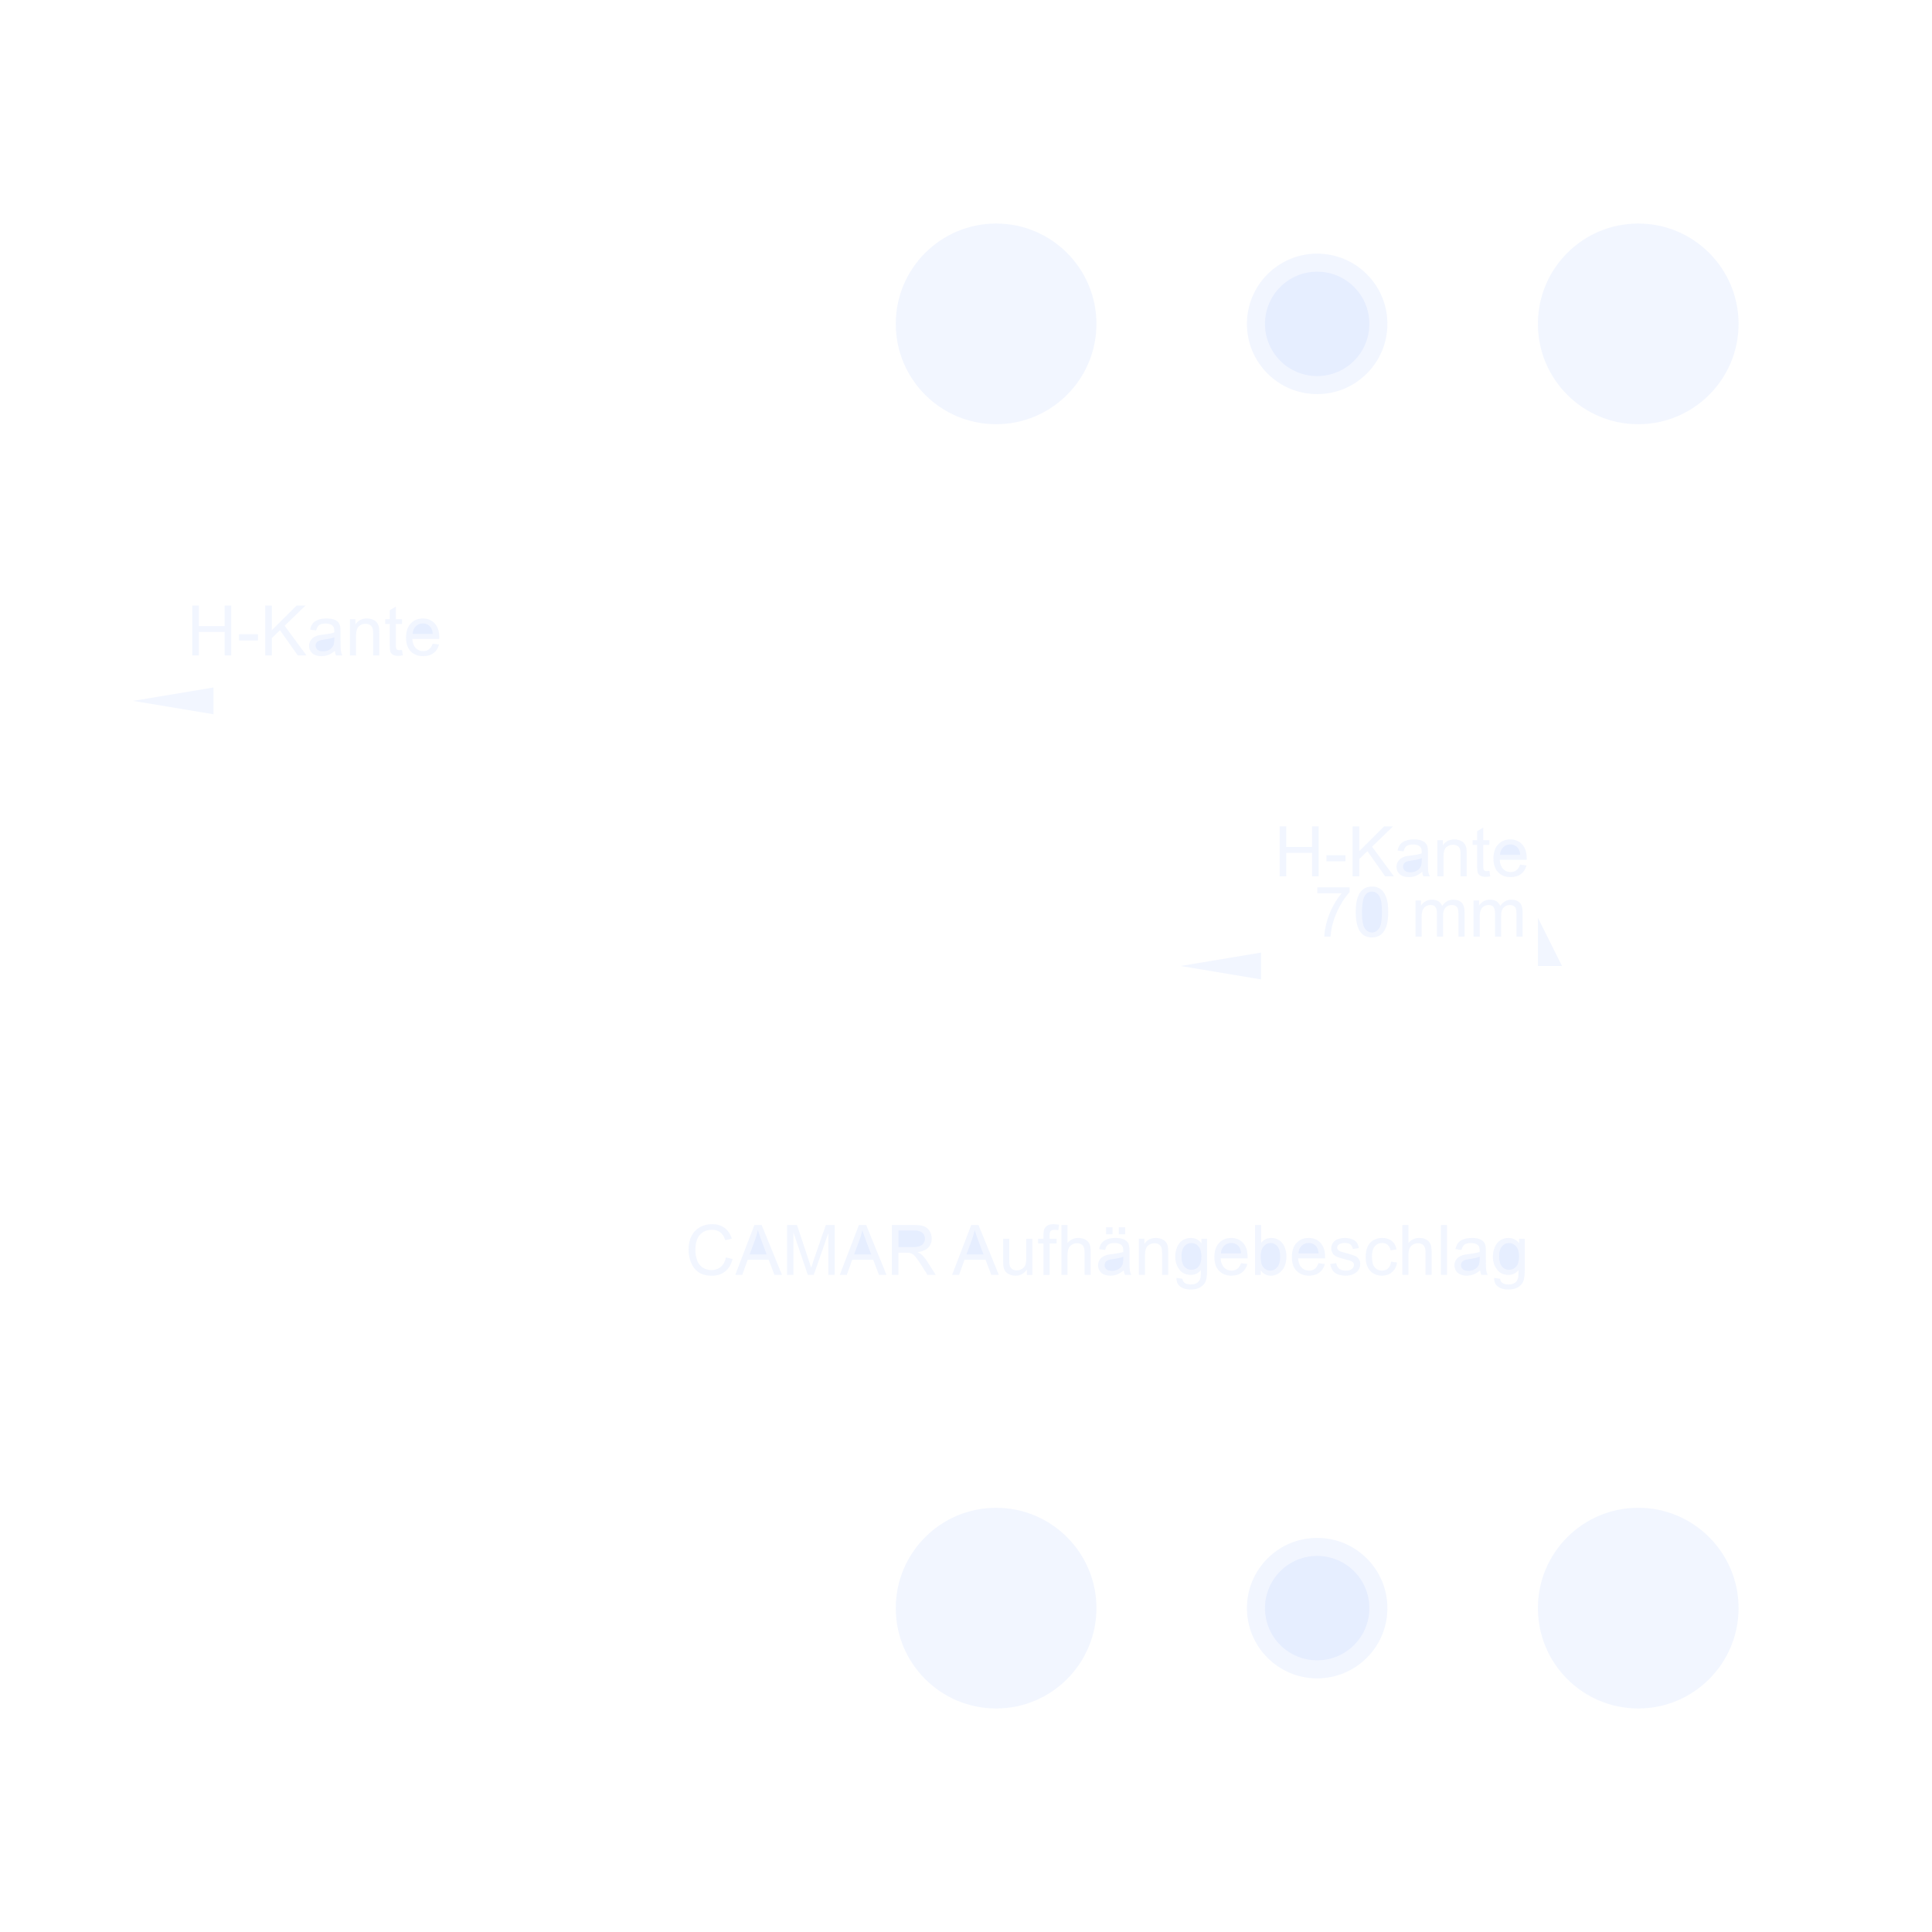 <?xml version="1.0" encoding="utf-8"?>
<svg xmlns="http://www.w3.org/2000/svg" xmlns:shaper="http://www.shapertools.com/namespaces/shaper" width="96.28mm" height="96.28mm" viewBox="-76.64 -48.14 96.28 96.28"> <g id="sg-a136cdfc-7844-424c-928a-8b8a5b76983d" transform="matrix(1 0 0 1 -33.613 -14.398)">
  <path id="basePath-sg-a136cdfc-7844-424c-928a-8b8a5b76983d-pg-1f893478-c955-44e7-aef0-1bebad265282" stroke="#0546F6" fill="none" fill-opacity="0.06" stroke-width="1.5" vector-effect="non-scaling-stroke" transform="matrix(0.001 0 0 0.001 -36.388 -25.602)" d="M 43801.2 24203.2 L 43868.2 21204.2 M 43868.2 21204.2 C 37617.4 21064.9 31824.9 24470.5 28907.1 30000.2 M 43801.2 24203.2 C 39272.4 24102.2 34994.9 26279.3 32411.3 30000.2"/>
</g>
<g id="sg-4c8bef89-3bed-438d-8594-929a52344aec" transform="matrix(1 0 0 1 -0.19 -17)">
  <path id="basePath-sg-4c8bef89-3bed-438d-8594-929a52344aec-pg-887e7847-6d41-4d3f-a815-e0576124b493" stroke="#0546F6" fill="none" fill-opacity="0.06" stroke-width="1.5" vector-effect="non-scaling-stroke" transform="matrix(0.001 0 0 0.001 -69.81 -23)" d="M 68000.2 25525.2 L 71620.2 25525.2 M 71620.2 25525.2 L 71620.2 20475.2 M 68000.2 20475.2 L 71620.2 20475.2"/>
</g>
<g id="sg-f218f671-1a0e-4dd0-be75-dee04b0ae3fc" transform="matrix(1 0 0 1 6.85 -3)">
  <path id="basePath-sg-f218f671-1a0e-4dd0-be75-dee04b0ae3fc-pg-5fe35f39-9666-4a09-8bc1-29456b6417c9" stroke="#0546F6" fill="none" fill-opacity="0.06" stroke-width="1.5" vector-effect="non-scaling-stroke" transform="matrix(0.001 0 0 0.001 -76.85 -37)" d="M 76000.2 39525.2 L 77700.2 39525.2 M 77700.2 39525.2 L 77700.2 34475.2 M 76000.2 34475.2 L 77700.2 34475.2"/>
</g>
<g id="sg-5f074cab-3524-4cc6-a7f1-237945005d9c" transform="matrix(1 0 0 1 11.474 40)">
  <path id="basePath-sg-5f074cab-3524-4cc6-a7f1-237945005d9c-pg-498e6a0a-2c5a-4d0e-ada6-f78eb51e390a" stroke="#0546F6" fill="none" fill-opacity="0.06" stroke-width="1.5" vector-effect="non-scaling-stroke" transform="matrix(0.001 0 0 0.001 -83 -80)" d="M 83000.2 80000 L 83000.2 80000"/>
</g>
<g id="sg-5ed45c90-10b8-45fc-a004-92cbfdb2c79c" transform="matrix(1 0 0 1 -38.821 -10.856)">
  <path id="basePath-sg-5ed45c90-10b8-45fc-a004-92cbfdb2c79c-pg-710c572a-8e94-419a-b168-cd5a1aaae638" stroke="#0546F6" fill="none" fill-opacity="0.06" stroke-width="1.5" vector-effect="non-scaling-stroke" transform="matrix(0.001 0 0 0.001 -31.18 -29.144)" d="M 32411.8 29999.4 L 29947.9 28288.3"/>
</g>
<g id="sg-6dcf9621-9f3e-49d9-a5b3-1a69f6836c00" transform="matrix(1 0 0 1 -30.1 -3)">
  <path id="basePath-sg-6dcf9621-9f3e-49d9-a5b3-1a69f6836c00-pg-cf099543-a760-4e2b-8ffe-3d8b5e0d278f" stroke="#0546F6" fill="none" fill-opacity="0.06" stroke-width="1.5" vector-effect="non-scaling-stroke" transform="matrix(0.001 0 0 0.001 -39.9 -37)" d="M 16850.2 44000.2 L 16850.2 43999.2 M 16850.2 43999.2 L 15237.2 39035.2 M 15237.2 39035.2 C 15036.4 38417 14460.2 37998.6 13810.2 37999.2 M 13250.2 37999.2 L 13810.2 37999.2 M 13250.2 37999.2 C 12482.3 37998.7 11838.2 38578.5 11758.2 39342.2 M 11268.2 43999.2 L 11758.2 39342.2 M 11268.2 44000.2 L 11268.2 43999.2 M 16850.2 44000.2 L 72900.2 44000.2 M 72900.2 44000.2 L 72900.2 30000.2 M 6900.2 30000.2 L 72900.2 30000.2 M 6900.2 44000.2 L 6900.2 30000.2 M 6900.2 44000.2 L 11268.2 44000.2"/>
</g>
<g id="sg-f6bafd99-2592-4e61-b5df-10ac9c175f64" transform="matrix(1 0 0 1 11.474 40)">
  <path id="basePath-sg-f6bafd99-2592-4e61-b5df-10ac9c175f64-pg-cb9903c1-e746-4019-9082-beec0f2b1a52" stroke="#0546F6" fill="none" fill-opacity="0.06" stroke-width="1.5" vector-effect="non-scaling-stroke" transform="matrix(0.001 0 0 0.001 -83 -80)" d="M 83000.2 80000.4 L 83000.2 80000.4 M 83000.2 80000.3 L 83000.2 80000.1 M 83000.2 80000.4 L 83000.2 80000.2 M 83000.2 80000.4 L 83000.2 80000 M 83000.2 80000.2 L 83000.2 80000 M 83000.2 80000.2 L 83000.2 80000.1"/>
</g>
<g id="sg-4c9af93c-a316-4dca-974c-db197e3ed836" transform="matrix(1 0 0 1 9.201 -3)">
  <path id="basePath-sg-4c9af93c-a316-4dca-974c-db197e3ed836-pg-0aef7eae-baab-4561-83df-936c3a513732" stroke="#0546F6" fill="none" fill-opacity="0.06" stroke-width="1.5" vector-effect="non-scaling-stroke" transform="matrix(0.001 0 0 0.001 -79.201 -37)" d="M 80402.3 41700.2 L 80402.3 32300.2 M 78000.2 32300.2 L 80402.3 32300.2 M 78000.2 41700.2 L 78000.2 32300.2 M 78000.2 41700.2 L 80402.3 41700.2"/>
</g>
<g id="sg-0bd6abc9-61ea-44f5-9dbf-aaeada9c3de7" transform="matrix(1 0 0 1 7.85 -3)">
  <path id="basePath-sg-0bd6abc9-61ea-44f5-9dbf-aaeada9c3de7-pg-475ded18-7c2d-4499-99a0-589e35e72197" stroke="#0546F6" fill="none" fill-opacity="0.06" stroke-width="1.5" vector-effect="non-scaling-stroke" transform="matrix(0.001 0 0 0.001 -77.85 -37)" d="M 78000.2 39825.2 C 78000.2 39659.5 77865.9 39525.2 77700.2 39525.2 M 77700.2 39525.2 L 77700.2 34475.2 M 77700.2 34475.2 C 77865.9 34475.2 78000.2 34340.9 78000.2 34175.2"/>
</g>
<g id="sg-09f2a4d0-e71f-4fa5-a94e-0e31080fb159" transform="matrix(1 0 0 1 3.121 -17)">
  <path id="basePath-sg-09f2a4d0-e71f-4fa5-a94e-0e31080fb159-pg-fd766e0a-39f3-49a9-b0d5-30178b98035a" stroke="#0546F6" fill="none" fill-opacity="0.06" stroke-width="1.5" vector-effect="non-scaling-stroke" transform="matrix(0.001 0 0 0.001 -73.121 -23)" d="M 74322.3 27700.2 L 74322.3 18300.2 M 71920.2 18300.2 L 74322.3 18300.2 M 71920.2 27700.2 L 71920.2 18300.2 M 71920.2 27700.2 L 74322.3 27700.2"/>
</g>
<g id="sg-1f7ff24f-96ba-44be-b797-ce47ece27820" transform="matrix(1 0 0 1 1.77 -17)">
  <path id="basePath-sg-1f7ff24f-96ba-44be-b797-ce47ece27820-pg-08ff375f-1d39-44c7-bac9-834856e90339" stroke="#0546F6" fill="none" fill-opacity="0.06" stroke-width="1.5" vector-effect="non-scaling-stroke" transform="matrix(0.001 0 0 0.001 -71.77 -23)" d="M 71920.2 25825.2 C 71920.2 25659.5 71785.9 25525.2 71620.2 25525.2 M 71620.2 25525.2 L 71620.2 20475.2 M 71620.2 20475.2 C 71785.9 20475.2 71920.2 20340.9 71920.2 20175.2"/>
</g>
<g id="sg-6e884723-5736-444b-aba0-4122b96f947b" transform="matrix(1 0 0 1 -47.723 -3)">
  <path id="basePath-sg-6e884723-5736-444b-aba0-4122b96f947b-pg-18558db6-8b1b-408e-bd70-601fcaad17e6" stroke="#0546F6" fill="none" fill-opacity="0.06" stroke-width="1.5" vector-effect="non-scaling-stroke" transform="matrix(0.001 0 0 0.001 -22.277 -37)" d="M 22277.2 44000.2 L 22277.2 30000.2"/>
</g>
<g id="sg-5dab9607-9f7c-45af-a8f5-e619e4abceb3" transform="matrix(1 0 0 1 -49.638 -3)">
  <path id="basePath-sg-5dab9607-9f7c-45af-a8f5-e619e4abceb3-pg-b49ba516-a0c6-41d8-a7e6-dca2170cd75c" stroke="#0546F6" fill="none" fill-opacity="0.06" stroke-width="1.5" vector-effect="non-scaling-stroke" transform="matrix(0.001 0 0 0.001 -20.362 -37)" d="M 20362.2 44000.2 L 20362.2 30000.2"/>
</g>
<g id="sg-a95d1fb2-2a60-401c-88af-4ca42bfea5c2" transform="matrix(1 0 0 1 -52.85 -3)">
  <path id="basePath-sg-a95d1fb2-2a60-401c-88af-4ca42bfea5c2-pg-44a48663-4e2a-4fd8-a1ea-c3079796c276" stroke="#0546F6" fill="none" fill-opacity="0.06" stroke-width="1.5" vector-effect="non-scaling-stroke" transform="matrix(0.001 0 0 0.001 -17.15 -37)" d="M 17150.2 44000.2 L 17150.2 30000.2"/>
</g>
<g id="sg-430c55ed-11aa-4d5e-ad8a-f30bba48ec44" transform="matrix(1 0 0 1 -53.233 -3.128)">
  <path id="basePath-sg-430c55ed-11aa-4d5e-ad8a-f30bba48ec44-pg-994717ea-d531-481b-a138-ec62e70357c6" stroke="#0546F6" fill="none" fill-opacity="0.06" stroke-width="1.5" vector-effect="non-scaling-stroke" transform="matrix(0.001 0 0 0.001 -16.767 -36.872)" d="M 16767.2 43743.8 L 16767.2 30000.2"/>
</g>
<g id="sg-f15267d1-5f7f-4931-a27e-5f742832a29d" transform="matrix(1 0 0 1 -61.05 -3)">
  <path id="basePath-sg-f15267d1-5f7f-4931-a27e-5f742832a29d-pg-992d69f8-5a7a-46b1-a7d7-62f33096c767" stroke="#0546F6" fill="none" fill-opacity="0.06" stroke-width="1.5" vector-effect="non-scaling-stroke" transform="matrix(0.001 0 0 0.001 -8.95 -37)" d="M 8950.2 44000.2 L 8950.2 30000.2 M 8950.2 44000.2 L 8950.2 30000.2"/>
</g>
<g id="sg-d801a465-d8e4-42b8-bd1e-aeb204be25e2" transform="matrix(1 0 0 1 -17 -25.5)">
  <path id="basePath-sg-d801a465-d8e4-42b8-bd1e-aeb204be25e2-pg-ee56f3f4-727b-4b8a-a074-e056a990354a" stroke="#0546F6" fill="none" fill-opacity="0.06" stroke-width="1.5" vector-effect="non-scaling-stroke" transform="matrix(0.001 0 0 0.001 -53 -14.5)" d="M 23000.2 14500.2 L 83000.2 14500.2 M 23000.2 14500.2 L 83000.2 14500.2"/>
</g>
<g id="sg-c92b8739-42da-45b1-ba56-1f79b6ec903f" transform="matrix(1 0 0 1 -17 -25)">
  <path id="basePath-sg-c92b8739-42da-45b1-ba56-1f79b6ec903f-pg-7902258d-6e8f-4442-8147-c1ae44da5eb2" stroke="#0546F6" fill="none" fill-opacity="0.06" stroke-width="1.5" vector-effect="non-scaling-stroke" transform="matrix(0.001 0 0 0.001 -53 -15)" d="M 23000.2 15000.2 L 83000.2 15000.2"/>
</g>
<g id="sg-3a4b47b4-05b9-4311-a889-9b659a41b40b" transform="matrix(1 0 0 1 -17 -23)">
  <path id="basePath-sg-3a4b47b4-05b9-4311-a889-9b659a41b40b-pg-84ae5b39-ba69-4b36-bf3f-c743c3f5ff76" stroke="#0546F6" fill="none" fill-opacity="0.06" stroke-width="1.5" vector-effect="non-scaling-stroke" transform="matrix(0.001 0 0 0.001 -53 -17)" d="M 23000.2 17000.2 L 83000.2 17000.2 M 23000.2 17000.2 L 83000.2 17000.2 M 23000.2 17000.2 L 83000.2 17000.2"/>
</g>
<g id="sg-ccfdcb06-e1ce-4f8e-8a3e-fd1b38cd083e" transform="matrix(1 0 0 1 -15.04 -19.319)">
  <path id="basePath-sg-ccfdcb06-e1ce-4f8e-8a3e-fd1b38cd083e-pg-11ab878a-078e-43ac-beb5-76b7e4dbdc1f" stroke="#0546F6" fill="none" fill-opacity="0.06" stroke-width="1.5" vector-effect="non-scaling-stroke" transform="matrix(0.001 0 0 0.001 -54.96 -20.682)" d="M 41920.2 20681.7 L 68000.2 20681.7"/>
</g>
<g id="sg-aafa61ef-e5cb-4f43-aa30-bf8df3b5f7aa" transform="matrix(1 0 0 1 4.934 -17)">
  <path id="basePath-sg-aafa61ef-e5cb-4f43-aa30-bf8df3b5f7aa-pg-df51c081-097d-47fd-b9e4-da7de608918e" stroke="#0546F6" fill="none" fill-opacity="0.06" stroke-width="1.5" vector-effect="non-scaling-stroke" transform="matrix(0.001 0 0 0.001 -74.935 -23)" d="M 74520.2 23500.2 L 75333.6 23500.2 M 75333.6 23500.2 C 75353.9 23167.2 75353.9 22833.3 75333.6 22500.2 M 74520.2 22500.2 L 75333.6 22500.2"/>
</g>
<g id="sg-a0d4d677-b402-4b68-a9aa-56dc453f9218" transform="matrix(1 0 0 1 -15.04 -14.682)">
  <path id="basePath-sg-a0d4d677-b402-4b68-a9aa-56dc453f9218-pg-1da82d05-2ec2-45cc-b62c-1d5c7a076596" stroke="#0546F6" fill="none" fill-opacity="0.06" stroke-width="1.5" vector-effect="non-scaling-stroke" transform="matrix(0.001 0 0 0.001 -54.96 -25.319)" d="M 41920.2 25318.7 L 68000.2 25318.7"/>
</g>
<g id="sg-f2b14ba6-f106-4c87-93ee-bc18e6289a8f" transform="matrix(1 0 0 1 5.006 -17)">
  <path id="basePath-sg-f2b14ba6-f106-4c87-93ee-bc18e6289a8f-pg-d5c163c3-c897-4d7a-a264-220ab4449b3e" stroke="#0546F6" fill="none" fill-opacity="0.06" stroke-width="1.5" vector-effect="non-scaling-stroke" transform="matrix(0.001 0 0 0.001 -75.007 -23)" d="M 74520.2 25500.2 L 75333.6 25500.2 M 75333.6 25500.2 C 75531.5 24850 75651.5 24178.7 75691.1 23500.2 M 75333.6 23500.2 L 75691.1 23500.2 M 75333.6 23500.2 C 75353.9 23167.2 75353.9 22833.3 75333.6 22500.2 M 75333.6 22500.2 L 75691.1 22500.2 M 75691.1 22500.2 C 75651.5 21821.7 75531.5 21150.4 75333.6 20500.2 M 75333.6 20500.2 L 75348.8 20500.2 M 75348.8 20500.2 C 75112.4 19722 74766.8 18981.3 74322.3 18300.2 M 74322.3 27700.2 L 74322.3 18300.2 M 74322.3 27700.2 C 74766.8 27019.1 75112.4 26278.4 75348.8 25500.2 M 75333.6 25500.2 L 75348.8 25500.2 M 75333.6 25500.2 C 75531.5 24850 75651.5 24178.7 75691.1 23500.2 M 74520.2 25500.2 L 74520.2 20500.2 M 74520.2 20500.2 L 75333.6 20500.2 M 75691.1 22500.2 C 75651.5 21821.7 75531.5 21150.4 75333.6 20500.2"/>
</g>
<g id="sg-7180a995-6869-4c8e-9eaf-7dc0eb4ed888" transform="matrix(1 0 0 1 -17 -22.659)">
  <path id="basePath-sg-7180a995-6869-4c8e-9eaf-7dc0eb4ed888-pg-50b4ca9a-55e6-425e-9935-aa23bf896ac7" stroke="#0546F6" fill="none" fill-opacity="0.06" stroke-width="1.5" vector-effect="non-scaling-stroke" transform="matrix(0.001 0 0 0.001 -53 -17.341)" d="M 72900.2 34681.7 L 76000.2 34681.7 M 76000.2 34681.7 L 76000.2 28500.2 M 68000.2 28500.2 L 76000.2 28500.2 M 68000.2 28500.2 L 68000.2 25318.7 M 41920.2 25318.7 L 68000.2 25318.7 M 41920.2 25318.7 L 41920.2 24292.6 M 72900.2 34681.7 L 76000.2 34681.7 M 41920.2 24292.6 L 41920.2 21275.9 M 41920.2 21275.9 L 41920.2 20681.7 M 41920.2 20681.7 L 68000.2 20681.7 M 68000.2 20681.7 L 68000.2 17500.2 M 23000.2 17500.2 L 68000.2 17500.2 M 23000.2 17500.2 L 83000.2 17500.2 M 83000.2 17500.2 L 83000.2 17000.2 M 83000.2 17000.2 L 83000.2 14500.2 M 83000.2 14500.2 L 83000.2 5500.2 M 83000.2 5500.2 C 82999.6 3113.8 81585.4 954.5 79398.2 0.2 M 29000.2 0.2 L 79398.2 0.2 M 29000.2 0.2 C 27408.8 -0.1 25882.5 631.9 24757.2 1757.2 C 23631.9 2882.5 22999.9 4408.8 23000.2 6000.2 M 23000.2 30000.2 L 23000.2 6000.2"/>
</g>
<g id="sg-9465fee2-53e3-4c86-a382-00822f19b652" transform="matrix(1 0 0 1 11.014 -3)">
  <path id="basePath-sg-9465fee2-53e3-4c86-a382-00822f19b652-pg-f57a671d-d075-467a-929b-09c10e764d4c" stroke="#0546F6" fill="none" fill-opacity="0.06" stroke-width="1.5" vector-effect="non-scaling-stroke" transform="matrix(0.001 0 0 0.001 -81.015 -37)" d="M 80600.2 37500.2 L 81413.6 37500.2 M 81413.6 37500.2 C 81433.9 37167.2 81433.9 36833.3 81413.6 36500.2 M 80600.2 36500.2 L 81413.6 36500.2"/>
</g>
<g id="sg-877a7ac3-e855-443a-8b16-da16f0ea859a" transform="matrix(1 0 0 1 11.086 -3)">
  <path id="basePath-sg-877a7ac3-e855-443a-8b16-da16f0ea859a-pg-8d5eed23-8861-4e96-9e9e-0d896e211ee9" stroke="#0546F6" fill="none" fill-opacity="0.06" stroke-width="1.5" vector-effect="non-scaling-stroke" transform="matrix(0.001 0 0 0.001 -81.087 -37)" d="M 80600.2 39500.2 L 81413.6 39500.2 M 81413.6 39500.2 C 81611.5 38850 81731.5 38178.7 81771.1 37500.2 M 81413.6 37500.2 L 81771.1 37500.2 M 81413.6 37500.2 C 81433.9 37167.2 81433.9 36833.3 81413.6 36500.2 M 81413.6 36500.2 L 81771.1 36500.2 M 81771.1 36500.2 C 81731.5 35821.7 81611.5 35150.4 81413.6 34500.2 M 81413.6 34500.2 L 81428.8 34500.2 M 81428.8 34500.2 C 81192.4 33722 80846.8 32981.3 80402.3 32300.2 M 80402.3 41700.2 L 80402.3 32300.2 M 80402.3 41700.2 C 80846.8 41019.1 81192.4 40278.4 81428.8 39500.2 M 81413.6 39500.2 L 81428.8 39500.2 M 81413.6 39500.2 C 81611.5 38850 81731.5 38178.7 81771.1 37500.2 M 80600.2 39500.2 L 80600.2 34500.2 M 80600.2 34500.2 L 81413.6 34500.2 M 81771.1 36500.2 C 81731.5 35821.7 81611.5 35150.4 81413.6 34500.2"/>
</g>
<g id="sg-ad177f1a-6703-4bdf-998c-25e829327d52" transform="matrix(1 0 0 1 -17 7.5)">
  <path id="basePath-sg-ad177f1a-6703-4bdf-998c-25e829327d52-pg-7d2abb45-79ea-48aa-bf2a-397595c318a5" stroke="#0546F6" fill="none" fill-opacity="0.06" stroke-width="1.5" vector-effect="non-scaling-stroke" transform="matrix(0.001 0 0 0.001 -53 -47.5)" d="M 23000.2 47500.2 L 83000.2 47500.2 M 23000.2 47500.2 L 83000.2 47500.2"/>
</g>
<g id="sg-0801e330-d1c2-4442-9b57-9c021caa6d02" transform="matrix(1 0 0 1 -17 8)">
  <path id="basePath-sg-0801e330-d1c2-4442-9b57-9c021caa6d02-pg-1883e049-b390-4a1d-a955-7741c149a411" stroke="#0546F6" fill="none" fill-opacity="0.06" stroke-width="1.5" vector-effect="non-scaling-stroke" transform="matrix(0.001 0 0 0.001 -53 -48)" d="M 23000.2 48000.2 L 83000.2 48000.2 M 23000.2 48000.2 L 83000.2 48000.2 M 23000.2 48000.2 L 83000.2 48000.2"/>
</g>
<g id="sg-930faa20-47cd-4d56-b726-6fa03c02d5a1" transform="matrix(1 0 0 1 -17 10)">
  <path id="basePath-sg-930faa20-47cd-4d56-b726-6fa03c02d5a1-pg-d1013368-8129-4a02-905f-e33fa666df34" stroke="#0546F6" fill="none" fill-opacity="0.06" stroke-width="1.5" vector-effect="non-scaling-stroke" transform="matrix(0.001 0 0 0.001 -53 -50)" d="M 23000.2 50000.2 L 83000.2 50000.2 M 23000.2 50000.2 L 83000.2 50000.2"/>
</g>
<g id="sg-3bee0210-0040-45e3-9140-09261fa7f01a" transform="matrix(1 0 0 1 -17 19.659)">
  <path id="basePath-sg-3bee0210-0040-45e3-9140-09261fa7f01a-pg-131ee930-cbdd-4d27-b498-36c59d6e36b3" stroke="#0546F6" fill="none" fill-opacity="0.06" stroke-width="1.5" vector-effect="non-scaling-stroke" transform="matrix(0.001 0 0 0.001 -53 -59.659)" d="M 23000.2 74000.2 L 23000.2 50500.2 M 23000.2 50500.2 L 83000.2 50500.2 M 23000.2 50500.2 L 83000.2 50500.2 M 23000.2 50500.2 L 23000.2 48000.2 M 23000.2 48000.2 L 23000.2 47500.2 M 23000.2 47500.2 L 23000.2 44000.2 M 23000.2 74000.2 C 22999.9 75591.6 23631.9 77117.9 24757.2 78243.2 C 25882.5 79368.5 27408.8 80000.5 29000.2 80000.2 M 29000.2 80000.2 L 79398.2 80000.2 M 79398.2 80000.2 C 81585.4 79045.9 82999.6 76886.6 83000.2 74500.2 M 83000.2 74500.2 L 83000.2 42500.2 M 76000.2 42500.2 L 83000.2 42500.2 M 76000.2 42500.2 L 76000.2 39318.7 M 72900.2 39318.7 L 76000.2 39318.7 M 72900.2 39318.7 L 76000.2 39318.7"/>
</g>
<g id="sg-acef4f60-9c4d-472f-aaec-a4a560b3969a" transform="matrix(1 0 0 1 -28.256 -17.197)">
  <path id="basePath-sg-acef4f60-9c4d-472f-aaec-a4a560b3969a-pg-d670ba3c-e71a-461c-982b-e7c85d58c770" stroke="#0546F6" fill="none" fill-opacity="0.06" stroke-width="1.5" vector-effect="non-scaling-stroke" transform="matrix(0.001 0 0 0.001 -41.744 -22.803)" d="M 41919.8 24292.7 L 41568.7 21313.6"/>
</g>
<g id="sg-b2bfada8-7754-45da-b53a-0ad6e7a25d2b" transform="matrix(1 0 0 1 -67.5 -0)">
  <path id="basePath-sg-b2bfada8-7754-45da-b53a-0ad6e7a25d2b-pg-2bb1109f-085e-4fab-9f8f-9195b5a7c3dc" stroke="#0546F6" fill="none" fill-opacity="0.06" stroke-width="1.5" vector-effect="non-scaling-stroke" transform="matrix(0.001 0 0 0.001 -2.5 -40)" d="M 5000.2 80000.2 L 0.2 80000.2 M 0.2 80000.2 L 0.2 0.2 M 0.2 0.2 L 5000.2 0.2"/>
</g>
<g id="sg-c2719cbe-3778-4ced-8f30-68881f914aab" transform="matrix(1 0 0 1 -59.1 -13.212)">
  <path id="basePath-sg-c2719cbe-3778-4ced-8f30-68881f914aab-pg-98398082-cd19-4566-8516-8519e41d52ac" stroke="#0546F6" fill="none" fill-opacity="0.06" stroke-width="1.5" vector-effect="non-scaling-stroke" transform="matrix(0.001 0 0 0.001 -10.9 -26.788)" d="M 4000.2 26788.3 L 9800.2 26788.3 M 9800.2 26788.3 L 17800.2 26788.3"/>
</g>
<g id="sg-c7afcad0-5117-46a2-9bdc-2d18886f16f8" transform="matrix(1 0 0 1 -66 -13.212)">
  <path id="basePath-sg-c7afcad0-5117-46a2-9bdc-2d18886f16f8-pg-3fcd50c2-6fe8-4d93-acc1-945c074d7d11" stroke="#0546F6" fill="none" fill-opacity="0.06" stroke-width="1.5" vector-effect="non-scaling-stroke" transform="matrix(0.001 0 0 0.001 -4 -26.788)" d="M 4000.2 27454.9 L 4000.2 26121.6"/>
</g>
<g id="sg-34a001c5-682c-494e-85d0-8e49b25745c2" transform="matrix(1 0 0 1 -13.8 -0)">
  <path id="basePath-sg-34a001c5-682c-494e-85d0-8e49b25745c2-pg-3950a8ce-1372-4c36-ad42-2f3ed1338e0e" stroke="#0546F6" fill="none" fill-opacity="0.06" stroke-width="1.5" vector-effect="non-scaling-stroke" transform="matrix(0.001 0 0 0.001 -56.2 -40)" d="M 56200.2 40666.9 L 56200.2 39333.5"/>
</g>
<g id="sg-e5b8ffc2-0822-458f-989d-872d3030e1d9" transform="matrix(1 0 0 1 -6.9 -2.5)">
  <path id="basePath-sg-e5b8ffc2-0822-458f-989d-872d3030e1d9-pg-e8396916-d703-47d6-8a80-4ae3a1344ecd" stroke="#0546F6" fill="none" fill-opacity="0.06" stroke-width="1.5" vector-effect="non-scaling-stroke" transform="matrix(0.001 0 0 0.001 -63.1 -37.5)" d="M 56200.2 40000.2 L 62000.2 40000.2 M 62000.2 40000.2 L 70000.2 40000.2 M 70000.2 40000.2 L 70000.2 35000.2"/>
</g>
<g id="sg-40da9d3f-8c53-4e71-a17f-89786d0d1293" transform="matrix(1 0 0 1 -27 -32)">
  <path id="basePath-sg-40da9d3f-8c53-4e71-a17f-89786d0d1293-pg-dbbcb370-15eb-4044-9846-9c800e9bff42" stroke="#0546F6" fill="#2C65FF" fill-opacity="0.06" stroke-width="1.5" vector-effect="non-scaling-stroke" transform="matrix(0.001 0 0 0.001 -43 -8)" d="M 48000.2 8000.2 C 48000.2 5238.8 45761.6 3000.2 43000.2 3000.2 C 40238.8 3000.2 38000.2 5238.8 38000.2 8000.2 C 38000.2 10761.6 40238.8 13000.2 43000.2 13000.2 C 45761.6 13000.2 48000.2 10761.6 48000.2 8000.2 Z"/>
</g>
<g id="sg-4dea2a8f-e3e4-4268-a081-5e74d5e48834" transform="matrix(1 0 0 1 5 -32)">
  <path id="basePath-sg-4dea2a8f-e3e4-4268-a081-5e74d5e48834-pg-708a8c82-f334-4c92-87ac-5bde9b145bc4" stroke="#0546F6" fill="#2C65FF" fill-opacity="0.06" stroke-width="1.5" vector-effect="non-scaling-stroke" transform="matrix(0.001 0 0 0.001 -75 -8)" d="M 80000.2 8000.2 C 80000.2 5238.8 77761.6 3000.2 75000.2 3000.2 C 72238.8 3000.2 70000.2 5238.8 70000.2 8000.2 C 70000.2 10761.6 72238.8 13000.2 75000.2 13000.2 C 77761.6 13000.2 80000.2 10761.6 80000.2 8000.2 Z"/>
</g>
<g id="sg-a285440c-46bf-4e1f-b23d-4249491c551a" transform="matrix(1 0 0 1 -27 32)">
  <path id="basePath-sg-a285440c-46bf-4e1f-b23d-4249491c551a-pg-ade37608-15c8-499e-8299-dd0d34c63674" stroke="#0546F6" fill="#2C65FF" fill-opacity="0.06" stroke-width="1.5" vector-effect="non-scaling-stroke" transform="matrix(0.001 0 0 0.001 -43 -72)" d="M 48000.2 72000.2 C 48000.2 69238.8 45761.6 67000.2 43000.2 67000.2 C 40238.8 67000.2 38000.2 69238.8 38000.2 72000.2 C 38000.2 74761.6 40238.8 77000.2 43000.2 77000.2 C 45761.6 77000.2 48000.2 74761.6 48000.2 72000.2 Z"/>
</g>
<g id="sg-6bbda283-5294-43fe-b2f1-4ee1edd1a790" transform="matrix(1 0 0 1 5 32)">
  <path id="basePath-sg-6bbda283-5294-43fe-b2f1-4ee1edd1a790-pg-9696709c-d1e1-403a-87e6-82a2647655ea" stroke="#0546F6" fill="#2C65FF" fill-opacity="0.06" stroke-width="1.5" vector-effect="non-scaling-stroke" transform="matrix(0.001 0 0 0.001 -75 -72)" d="M 80000.2 72000.2 C 80000.2 69238.8 77761.6 67000.2 75000.2 67000.2 C 72238.8 67000.2 70000.2 69238.8 70000.2 72000.2 C 70000.2 74761.6 72238.8 77000.2 75000.2 77000.2 C 77761.6 77000.2 80000.2 74761.6 80000.2 72000.2 Z"/>
</g>
<g id="sg-5d21b8ea-d239-4434-a3a7-a194dd10a3cd" transform="matrix(1 0 0 1 0.6 -1.2)">
  <path id="basePath-sg-5d21b8ea-d239-4434-a3a7-a194dd10a3cd-pg-602f638e-ab91-4995-9aa2-2921279c2a4c" stroke="#0546F6" fill="#2C65FF" fill-opacity="0.06" stroke-width="1.5" vector-effect="non-scaling-stroke" transform="matrix(0.001 0 0 0.001 -70.6 -38.8)" d="M 70000.2 37600.2 L 70000.2 40000.2 L 71200.2 40000.2 Z"/>
</g>
<g id="sg-98ae9ca7-a367-494a-8986-b57960703dd9" transform="matrix(1 0 0 1 -41.229 14.15)">
  <path id="basePath-sg-98ae9ca7-a367-494a-8986-b57960703dd9-pg-8139c7e2-ec2f-4397-a2c6-9b9fedd73113" stroke="#0546F6" fill="#2C65FF" fill-opacity="0.06" stroke-width="1.5" vector-effect="non-scaling-stroke" transform="matrix(0.001 0 0 0.001 -28.771 -54.151)" d="M 29538.4 54521.7 L 29868.2 54605 C 29799.4 54875.3 29675.5 55080.7 29496.7 55222.5 C 29317.9 55364.3 29099.1 55435.5 28840.5 55435.5 C 28573.1 55435.5 28355.5 55381.1 28187.7 55271.7 C 28019.9 55162.9 27892.6 55004.9 27805.2 54798.3 C 27717.8 54591.1 27673.8 54369.5 27673.8 54132.2 C 27673.8 53873.6 27723 53647.9 27822 53455.2 C 27920.9 53262.4 28061.5 53116 28243.8 53015.9 C 28426.1 52915.8 28626.9 52866 28845.7 52866 C 29094.5 52866 29303.4 52929.1 29472.4 53055.9 C 29642 53182.6 29760 53360.2 29826.6 53589.4 L 29503.7 53665.8 C 29446.4 53485.2 29362.5 53353.3 29253.1 53271.1 C 29143.7 53188.4 29006 53147.3 28839.9 53147.3 C 28649.5 53147.3 28489.8 53193 28361.9 53284.4 C 28234 53375.9 28143.7 53499.1 28092.2 53653.1 C 28040.1 53807.6 28014.1 53966.7 28014.1 54130.5 C 28014.1 54341.7 28044.8 54526.3 28106.1 54683.7 C 28167.4 54841.7 28262.9 54959.2 28392.6 55037.3 C 28522.2 55115.4 28662.2 55154.2 28813.3 55154.2 C 28997.3 55154.2 29152.4 55101 29279.7 54995.1 C 29407 54888.6 29493.2 54731.2 29538.4 54521.7 Z"/>
</g>
<g id="sg-ce377f91-81f1-4cc5-a3c1-24c3bb1c2a18" transform="matrix(1 0 0 1 -38.859 13.769)">
  <path id="basePath-sg-ce377f91-81f1-4cc5-a3c1-24c3bb1c2a18-pg-9d89d19d-b894-45c1-836e-74099b36ff6e" stroke="#0546F6" fill="#2C65FF" fill-opacity="0.06" stroke-width="1.5" vector-effect="non-scaling-stroke" transform="matrix(0.001 0 0 0.001 -31.141 -53.769)" d="M 30717.8 54373 L 31565 54373 L 31305.7 53683.7 C 31227.6 53474.3 31168.6 53301.2 31127.5 53164.6 C 31093.3 53326.7 31047.6 53485.8 30990.3 53643.2 L 30717.8 54373 Z"/>
</g>
<g id="sg-eb798230-3f5c-4c8f-8a48-34e40e9b1cde" transform="matrix(1 0 0 1 -38.834 14.15)">
  <path id="basePath-sg-eb798230-3f5c-4c8f-8a48-34e40e9b1cde-pg-9edcb4cf-94e2-45a4-b0dd-56b9cb2264e9" stroke="#0546F6" fill="#2C65FF" fill-opacity="0.06" stroke-width="1.5" vector-effect="non-scaling-stroke" transform="matrix(0.001 0 0 0.001 -31.167 -54.151)" d="M 30002.5 55393.8 L 30956.2 52907.7 L 31317.9 52907.7 L 32330.6 55393.8 L 31955.6 55393.8 L 31668 54640.3 L 30621.1 54640.3 L 30351.4 55393.8 L 30002.5 55393.8 Z"/>
</g>
<g id="sg-142fb404-c543-4505-9cb5-e017093df9eb" transform="matrix(1 0 0 1 -36.231 14.15)">
  <path id="basePath-sg-142fb404-c543-4505-9cb5-e017093df9eb-pg-42ddfcd8-a26a-408d-b32b-170c74892e30" stroke="#0546F6" fill="#2C65FF" fill-opacity="0.06" stroke-width="1.5" vector-effect="non-scaling-stroke" transform="matrix(0.001 0 0 0.001 -33.77 -54.151)" d="M 32584.1 55393.8 L 32584.1 52907.7 L 33077.2 52907.7 L 33665.1 54667.5 C 33719.5 54831.3 33758.9 54954 33783.8 55035.6 C 33812.1 54945.3 33856.7 54812.2 33916.9 54636.9 L 34515.2 52907.7 L 34955.6 52907.7 L 34955.6 55393.8 L 34639.7 55393.8 L 34639.7 53314 L 33914 55393.8 L 33617.7 55393.8 L 32900.1 53275.8 L 32900.1 55393.8 L 32584.1 55393.8 Z"/>
</g>
<g id="sg-0d98503e-d9f9-4386-9be0-96f033f70d7e" transform="matrix(1 0 0 1 -33.651 13.769)">
  <path id="basePath-sg-0d98503e-d9f9-4386-9be0-96f033f70d7e-pg-37919650-3efd-4ea1-b45f-d432267e99cf" stroke="#0546F6" fill="#2C65FF" fill-opacity="0.06" stroke-width="1.5" vector-effect="non-scaling-stroke" transform="matrix(0.001 0 0 0.001 -36.35 -53.769)" d="M 35926.1 54373 L 36773.3 54373 L 36514 53683.7 C 36435.9 53474.3 36376.9 53301.2 36335.8 53164.6 C 36301.6 53326.7 36255.9 53485.8 36198.6 53643.2 L 35926.1 54373 Z"/>
</g>
<g id="sg-4d66f106-1e27-4be3-8635-9ccf8be11788" transform="matrix(1 0 0 1 -33.626 14.15)">
  <path id="basePath-sg-4d66f106-1e27-4be3-8635-9ccf8be11788-pg-a65a650b-8c25-40ad-ba5c-1c34c0b918e7" stroke="#0546F6" fill="#2C65FF" fill-opacity="0.06" stroke-width="1.5" vector-effect="non-scaling-stroke" transform="matrix(0.001 0 0 0.001 -36.375 -54.151)" d="M 35210.8 55393.8 L 36164.5 52907.7 L 36526.2 52907.7 L 37538.9 55393.8 L 37163.9 55393.8 L 36876.3 54640.3 L 35829.4 54640.3 L 35559.7 55393.8 L 35210.8 55393.8 Z"/>
</g>
<g id="sg-ade506e1-dad8-4141-bb00-a5e7e456a8b3" transform="matrix(1 0 0 1 -31.206 13.593)">
  <path id="basePath-sg-ade506e1-dad8-4141-bb00-a5e7e456a8b3-pg-ee5aa6bb-3f3c-4144-b944-8dafdac657b1" stroke="#0546F6" fill="#2C65FF" fill-opacity="0.06" stroke-width="1.5" vector-effect="non-scaling-stroke" transform="matrix(0.001 0 0 0.001 -38.794 -53.593)" d="M 38136.2 54004.9 L 38842.2 54004.9 C 38992.6 54004.9 39109.5 53989.3 39194 53958 C 39278.5 53927.4 39342.8 53877.6 39386.2 53808.7 C 39430.1 53740.5 39452.1 53666.4 39452.1 53585.9 C 39452.1 53468.5 39409.9 53371.2 39324.8 53295.4 C 39239.7 53219.6 39105.5 53182 38922 53182 L 38136.2 53182 L 38136.2 54004.9 Z"/>
</g>
<g id="sg-3ab35292-bb05-4175-b765-9eee40f04c13" transform="matrix(1 0 0 1 -31.101 14.15)">
  <path id="basePath-sg-3ab35292-bb05-4175-b765-9eee40f04c13-pg-f5c51b19-0c60-46e6-a1df-f05f3813d04e" stroke="#0546F6" fill="#2C65FF" fill-opacity="0.06" stroke-width="1.5" vector-effect="non-scaling-stroke" transform="matrix(0.001 0 0 0.001 -38.9 -54.151)" d="M 37806.3 55393.8 L 37806.3 52907.7 L 38908.1 52907.7 C 39129.8 52907.7 39298.2 52930.3 39413.4 52974.8 C 39528.5 53019.4 39620.5 53098.1 39689.4 53210.9 C 39758.3 53323.8 39792.4 53448.8 39792.4 53585.4 C 39792.4 53761.9 39735.1 53910.6 39621.1 54031.5 C 39507.1 54152.5 39331.2 54228.9 39092.8 54261.9 C 39180.1 54303.5 39246.1 54345.2 39291.2 54385.7 C 39387.3 54473.7 39478.2 54584.2 39563.2 54716.7 L 39993.2 55393.8 L 39582.3 55393.8 L 39253.6 54876.4 C 39158.1 54726.6 39078.9 54612.6 39016.9 54533.3 C 38954.4 54454 38898.9 54399 38849.7 54367.2 C 38801.1 54335.9 38750.7 54313.9 38699.8 54301.2 C 38662.8 54293.7 38602 54289.6 38516.9 54289.6 L 38136.2 54289.6 L 38136.2 55393.8 L 37806.3 55393.8 Z"/>
</g>
<g id="sg-29ac5d8a-0a06-4c97-9c5c-ed5ec44fc752" transform="matrix(1 0 0 1 -28.054 13.769)">
  <path id="basePath-sg-29ac5d8a-0a06-4c97-9c5c-ed5ec44fc752-pg-0d43cb3e-fde8-4f1d-ab3f-aae8f2a94ab0" stroke="#0546F6" fill="#2C65FF" fill-opacity="0.06" stroke-width="1.5" vector-effect="non-scaling-stroke" transform="matrix(0.001 0 0 0.001 -41.946 -53.769)" d="M 41522.7 54373 L 42369.9 54373 L 42110.6 53683.7 C 42032.5 53474.3 41973.5 53301.2 41932.4 53164.6 C 41898.2 53326.7 41852.5 53485.8 41795.2 53643.2 L 41522.7 54373 Z"/>
</g>
<g id="sg-53355198-f06d-492e-8407-1d90116671e2" transform="matrix(1 0 0 1 -28.029 14.15)">
  <path id="basePath-sg-53355198-f06d-492e-8407-1d90116671e2-pg-d383060a-2664-46a2-bc9b-3129c9c2ff49" stroke="#0546F6" fill="#2C65FF" fill-opacity="0.06" stroke-width="1.5" vector-effect="non-scaling-stroke" transform="matrix(0.001 0 0 0.001 -41.971 -54.151)" d="M 40807.4 55393.8 L 41761.1 52907.7 L 42122.8 52907.7 L 43135.5 55393.8 L 42760.5 55393.8 L 42472.9 54640.3 L 41426 54640.3 L 41156.3 55393.8 L 40807.4 55393.8 Z"/>
</g>
<g id="sg-92b73e3d-1415-4fe1-a267-1837ebc78c3e" transform="matrix(1 0 0 1 -25.92 14.512)">
  <path id="basePath-sg-92b73e3d-1415-4fe1-a267-1837ebc78c3e-pg-9dafca03-d4cc-4568-a096-4b1a17f72c0d" stroke="#0546F6" fill="#2C65FF" fill-opacity="0.06" stroke-width="1.5" vector-effect="non-scaling-stroke" transform="matrix(0.001 0 0 0.001 -44.08 -54.512)" d="M 44534.8 55393.8 L 44534.8 55125.9 C 44394.8 55330.1 44205 55432 43964.8 55432 C 43858.9 55432 43760 55411.7 43667.9 55371.2 C 43575.9 55330.1 43507.6 55279.2 43463.1 55217.9 C 43418.5 55156 43387.3 55080.7 43369.3 54991.6 C 43357.2 54931.4 43350.8 54836.5 43350.8 54706.9 L 43350.8 53591.7 L 43656.4 53591.7 L 43656.4 54588.8 C 43656.4 54748 43662.7 54855.6 43674.9 54910.6 C 43694 54991 43734.5 55053.5 43797 55099.2 C 43858.9 55145 43935.3 55168.1 44026.7 55168.1 C 44118.2 55168.1 44203.8 55145 44283.7 55098.1 C 44363.5 55051.2 44420.3 54987 44453.8 54906.5 C 44486.8 54826.1 44503.6 54708.6 44503.6 54555.3 L 44503.6 53591.7 L 44809.1 53591.7 L 44809.1 55393.8 L 44534.8 55393.8 Z"/>
</g>
<g id="sg-8a96f21b-67a8-4df0-a085-07a0b52533a1" transform="matrix(1 0 0 1 -24.383 14.13)">
  <path id="basePath-sg-8a96f21b-67a8-4df0-a085-07a0b52533a1-pg-8d3e7076-5e94-43b1-83a8-ad46633850be" stroke="#0546F6" fill="#2C65FF" fill-opacity="0.06" stroke-width="1.5" vector-effect="non-scaling-stroke" transform="matrix(0.001 0 0 0.001 -45.617 -54.13)" d="M 45361.8 55393.8 L 45361.8 53827.8 L 45090.9 53827.8 L 45090.9 53591.7 L 45361.8 53591.7 L 45361.8 53400.8 C 45361.8 53279.8 45372.2 53190.1 45393.6 53131.7 C 45423.1 53053 45474 52988.7 45548.1 52939.5 C 45621.6 52890.3 45725.2 52866 45858.3 52866 C 45944.5 52866 46039.4 52876.5 46143.6 52896.7 L 46097.9 53164.1 C 46034.2 53153.1 45974.6 53147.3 45917.9 53147.3 C 45825.3 53147.3 45759.9 53167 45721.2 53206.3 C 45683 53245.7 45663.9 53319.2 45663.9 53426.8 L 45663.9 53591.7 L 46014.6 53591.7 L 46014.6 53827.8 L 45667.3 53827.8 L 45667.3 55393.8 L 45361.8 55393.8 Z"/>
</g>
<g id="sg-e4837ede-24ab-4004-bcca-1c7477e90eec" transform="matrix(1 0 0 1 -23.016 14.15)">
  <path id="basePath-sg-e4837ede-24ab-4004-bcca-1c7477e90eec-pg-cc2ccb6f-f66e-40f3-8545-335b57e226ef" stroke="#0546F6" fill="#2C65FF" fill-opacity="0.06" stroke-width="1.5" vector-effect="non-scaling-stroke" transform="matrix(0.001 0 0 0.001 -46.984 -54.151)" d="M 46253.6 55393.8 L 46253.6 52907.7 L 46559.1 52907.7 L 46559.1 53802.4 C 46700.9 53636.3 46879.7 53553.5 47096.2 53553.5 C 47228.7 53553.5 47343.8 53579.6 47442.2 53632.2 C 47540 53684.9 47610 53757.2 47652.3 53849.8 C 47694.5 53942.4 47715.4 54077.3 47715.4 54253.2 L 47715.4 55393.8 L 47409.8 55393.8 L 47409.8 54254.3 C 47409.8 54102.1 47376.8 53991 47311.4 53921.6 C 47245.5 53852.1 47152.9 53817.4 47032.5 53817.4 C 46942.8 53817.4 46858.3 53840.6 46779 53887.4 C 46699.7 53934.3 46643.6 53998 46609.5 54078.4 C 46575.9 54158.3 46559.1 54268.8 46559.1 54410 L 46559.1 55393.8 L 46253.6 55393.8 Z"/>
</g>
<g id="sg-1570bbf6-c855-4652-958e-469b8c60f815" transform="matrix(1 0 0 1 -21.128 14.841)">
  <path id="basePath-sg-1570bbf6-c855-4652-958e-469b8c60f815-pg-2450874f-d24a-458e-b9a7-c13e32115252" stroke="#0546F6" fill="#2C65FF" fill-opacity="0.06" stroke-width="1.5" vector-effect="non-scaling-stroke" transform="matrix(0.001 0 0 0.001 -48.872 -54.842)" d="M 49337.4 54491 C 49226.3 54536.2 49059.7 54574.4 48837.4 54605.6 C 48711.3 54623.6 48622.2 54643.8 48570.1 54666.4 C 48518 54688.9 48478.1 54721.9 48449.7 54764.8 C 48421.4 54808.2 48406.9 54856.2 48406.9 54909.4 C 48406.9 54989.9 48437.6 55057.6 48499.5 55111.4 C 48561.4 55165.2 48651.7 55192.4 48770.3 55192.4 C 48887.8 55192.4 48992.5 55166.9 49084.5 55115.4 C 49176 55064.5 49243.7 54994.5 49286.5 54906 C 49319.5 54837.1 49335.7 54735.8 49335.7 54602.1 L 49337.4 54491 Z"/>
</g>
<g id="sg-a62283a1-4e46-4bcb-92dd-1eb12fd839b6" transform="matrix(1 0 0 1 -21.357 13.196)">
  <path id="basePath-sg-a62283a1-4e46-4bcb-92dd-1eb12fd839b6-pg-b016a79d-5343-4d14-a563-0f4fe32f330f" stroke="#0546F6" fill="#2C65FF" fill-opacity="0.06" stroke-width="1.5" vector-effect="non-scaling-stroke" transform="matrix(0.001 0 0 0.001 -48.643 -53.196)" d="M 48483.3 53369.5 L 48483.3 53022.3 L 48802.7 53022.3 L 48802.7 53369.5 L 48483.3 53369.5 Z"/>
</g>
<g id="sg-4d6ddda2-b81b-4d80-bc17-7e8aecb42b7f" transform="matrix(1 0 0 1 -20.725 13.196)">
  <path id="basePath-sg-4d6ddda2-b81b-4d80-bc17-7e8aecb42b7f-pg-9857925e-03d0-4549-a6ef-a0248118f060" stroke="#0546F6" fill="#2C65FF" fill-opacity="0.06" stroke-width="1.5" vector-effect="non-scaling-stroke" transform="matrix(0.001 0 0 0.001 -49.275 -53.196)" d="M 49115.2 53369.5 L 49115.2 53022.3 L 49434.7 53022.3 L 49434.7 53369.5 L 49115.2 53369.5 Z"/>
</g>
<g id="sg-9d493822-1c1c-4dfb-88e2-76e8b12ed2c5" transform="matrix(1 0 0 1 -21.09 14.492)">
  <path id="basePath-sg-9d493822-1c1c-4dfb-88e2-76e8b12ed2c5-pg-7bd7fbe5-8c5d-426c-8b9d-c46ab948d88e" stroke="#0546F6" fill="#2C65FF" fill-opacity="0.06" stroke-width="1.5" vector-effect="non-scaling-stroke" transform="matrix(0.001 0 0 0.001 -48.91 -54.493)" d="M 49361.7 55168.1 C 49248.3 55264.7 49138.9 55332.5 49034.2 55372.4 C 48929.5 55412.3 48817.2 55432 48696.8 55432 C 48498.9 55432 48346.7 55384 48240.2 55287.3 C 48133.7 55191.3 48080.5 55068 48080.5 54918.1 C 48080.5 54830.1 48100.8 54749.7 48140.7 54676.8 C 48181.2 54603.9 48233.9 54546 48298.7 54502 C 48364.1 54458 48437 54424.5 48518.6 54401.9 C 48578.8 54386.3 48669.6 54371.2 48790.6 54356.2 C 49037.1 54327.3 49219.4 54292 49335.7 54251.4 C 49336.9 54209.8 49337.4 54183.2 49337.4 54172.2 C 49337.4 54048.3 49308.5 53960.9 49250.6 53910 C 49172.5 53841.1 49056.2 53807 48902.3 53807 C 48758.2 53807 48651.7 53832.5 48583.4 53882.8 C 48514.5 53933.2 48464.2 54022.3 48431.2 54150.8 L 48132.6 54109.1 C 48159.8 53981.2 48204.3 53877.6 48266.8 53798.9 C 48329.3 53720.2 48419.6 53660 48537.7 53617.2 C 48655.1 53574.9 48792.3 53553.5 48947.4 53553.5 C 49101.3 53553.5 49226.9 53571.5 49323.5 53607.9 C 49419.6 53644.4 49490.8 53689.5 49535.9 53744.5 C 49581.1 53799.5 49612.9 53868.9 49631.4 53952.8 C 49641.3 54004.9 49646.5 54098.7 49646.5 54233.5 L 49646.5 54638.6 C 49646.5 54921.6 49652.8 55100.4 49665.6 55176.2 C 49677.7 55252 49703.2 55324.4 49740.2 55393.8 L 49420.8 55393.8 C 49390.1 55329.6 49370.4 55254.3 49361.7 55168.1 Z"/>
</g>
<g id="sg-fe4166f2-09ff-40d3-b918-d75fe4df1ce4" transform="matrix(1 0 0 1 -19.154 14.473)">
  <path id="basePath-sg-fe4166f2-09ff-40d3-b918-d75fe4df1ce4-pg-e99f0da5-90cb-4e2a-bfe9-f46e3371646d" stroke="#0546F6" fill="#2C65FF" fill-opacity="0.06" stroke-width="1.5" vector-effect="non-scaling-stroke" transform="matrix(0.001 0 0 0.001 -50.847 -54.474)" d="M 50115.8 55393.8 L 50115.8 53591.7 L 50390.1 53591.7 L 50390.1 53847.5 C 50522 53651.3 50713 53553.5 50962.4 53553.5 C 51071.2 53553.5 51170.7 53573.2 51261.6 53612 C 51352.4 53650.8 51420.7 53702.3 51465.9 53765.3 C 51511 53828.4 51542.8 53903.6 51560.8 53990.5 C 51571.8 54047.2 51577.6 54146.1 51577.6 54287.3 L 51577.6 55393.8 L 51272 55393.8 L 51272 54298.9 C 51272 54174.5 51260.4 54081.3 51236.7 54020 C 51213 53958.6 51170.7 53909.4 51110.6 53872.4 C 51050.4 53835.9 50979.2 53817.4 50898.2 53817.4 C 50768.5 53817.4 50656.8 53858.5 50562.5 53941.3 C 50468.2 54023.4 50421.3 54180.3 50421.3 54410.6 L 50421.3 55393.8 L 50115.8 55393.8 Z"/>
</g>
<g id="sg-9553711a-98e3-47db-b20c-24a74e67150d" transform="matrix(1 0 0 1 -17.265 14.473)">
  <path id="basePath-sg-9553711a-98e3-47db-b20c-24a74e67150d-pg-7556543c-1ea1-4006-8e5a-bf304ad10c6b" stroke="#0546F6" fill="#2C65FF" fill-opacity="0.06" stroke-width="1.5" vector-effect="non-scaling-stroke" transform="matrix(0.001 0 0 0.001 -52.735 -54.474)" d="M 52240.7 54462.1 C 52240.7 54697.6 52287.6 54869.5 52381.4 54977.7 C 52475.7 55085.9 52593.2 55140.3 52734.4 55140.3 C 52875 55140.3 52992.5 55086.5 53087.9 54978.9 C 53182.9 54871.2 53230.3 54702.3 53230.3 54471.9 C 53230.3 54252 53181.1 54085.9 53083.3 53974.2 C 52985.5 53862.6 52867.5 53807 52729.7 53807 C 52593.7 53807 52478.6 53862 52383.1 53971.9 C 52288.2 54081.9 52240.7 54245.1 52240.7 54462.1 Z"/>
</g>
<g id="sg-235d6e27-4ac3-4f4f-91d6-79f9b5c2d091" transform="matrix(1 0 0 1 -17.279 14.838)">
  <path id="basePath-sg-235d6e27-4ac3-4f4f-91d6-79f9b5c2d091-pg-a7a480c4-6cac-4044-bd3a-a574a5fe93c5" stroke="#0546F6" fill="#2C65FF" fill-opacity="0.06" stroke-width="1.5" vector-effect="non-scaling-stroke" transform="matrix(0.001 0 0 0.001 -52.722 -54.838)" d="M 51990.7 55543.1 L 52285.9 55584.8 C 52298 55676.2 52332.7 55742.8 52389.5 55785 C 52465.3 55841.1 52568.9 55869.5 52700.2 55869.5 C 52841.4 55869.5 52950.8 55841.1 53027.8 55785 C 53104.7 55728.9 53156.8 55649.6 53184 55548.3 C 53199.6 55486.4 53207.2 55356.2 53206 55157.7 C 53072.3 55315.1 52906.2 55393.8 52707.2 55393.8 C 52459.5 55393.8 52267.3 55304.7 52131.9 55125.9 C 51995.9 54947.6 51928.2 54733.5 51928.2 54484.1 C 51928.2 54312.2 51959.5 54153.6 52021.4 54008.4 C 52083.3 53863.1 52173.6 53751.4 52291.7 53672.2 C 52409.7 53592.9 52548.6 53553.5 52708.3 53553.5 C 52920.7 53553.5 53096 53640.3 53233.8 53813.9 L 53233.8 53591.7 L 53515 53591.7 L 53515 55147.9 C 53515 55428.5 53486.7 55627 53429.4 55743.9 C 53372.7 55860.8 53281.8 55953.4 53158.5 56021.1 C 53034.7 56088.8 52882.5 56123 52702 56123 C 52487.3 56123 52314.2 56074.9 52182.3 55978.3 C 52049.8 55882.2 51986.1 55737 51990.7 55543.1 Z"/>
</g>
<g id="sg-c0191b5d-1458-4f06-81af-c4076e771fe2" transform="matrix(1 0 0 1 -15.292 14.062)">
  <path id="basePath-sg-c0191b5d-1458-4f06-81af-c4076e771fe2-pg-fb922d6c-6161-457d-b1be-8b38d19ab39d" stroke="#0546F6" fill="#2C65FF" fill-opacity="0.06" stroke-width="1.5" vector-effect="non-scaling-stroke" transform="matrix(0.001 0 0 0.001 -54.709 -54.062)" d="M 54207.1 54320.9 L 55210.6 54320.9 C 55197.3 54169.3 55158.5 54055.8 55095.4 53980 C 54998.8 53862.6 54872.6 53803.5 54718.1 53803.5 C 54578.1 53803.5 54460.6 53850.4 54365.1 53944.2 C 54270.2 54037.9 54217.5 54163.5 54207.1 54320.9 Z"/>
</g>
<g id="sg-dcc8c2f3-885d-439b-a955-57cb0b9d03ac" transform="matrix(1 0 0 1 -15.295 14.492)">
  <path id="basePath-sg-dcc8c2f3-885d-439b-a955-57cb0b9d03ac-pg-28db6f51-5014-416d-b00f-322f91bf0fea" stroke="#0546F6" fill="#2C65FF" fill-opacity="0.06" stroke-width="1.5" vector-effect="non-scaling-stroke" transform="matrix(0.001 0 0 0.001 -54.705 -54.493)" d="M 55207.1 54810.5 L 55523.1 54852.1 C 55473.9 55035.6 55381.9 55178.5 55247.6 55279.8 C 55113.4 55381.1 54942.1 55432 54733.2 55432 C 54470.4 55432 54262.1 55351 54108.2 55188.9 C 53954.2 55027.5 53877.3 54800.1 53877.3 54507.8 C 53877.3 54205.7 53954.8 53970.8 54110.5 53804.1 C 54266.2 53636.9 54468.1 53553.5 54716.4 53553.5 C 54956.5 53553.5 55152.7 53635.1 55304.9 53798.9 C 55457.1 53962.7 55533.5 54193 55533.5 54489.9 C 55533.5 54507.8 55532.9 54535 55531.8 54570.9 L 54189.8 54570.9 C 54201.3 54768.2 54256.9 54919.8 54357.6 55024.6 C 54457.7 55129.3 54583.3 55182 54733.2 55182 C 54844.9 55182 54940.3 55152.5 55019 55093.5 C 55098.3 55034.4 55160.8 54940.1 55207.1 54810.5 Z"/>
</g>
<g id="sg-222e833e-b389-4ed3-980a-15dc09197f99" transform="matrix(1 0 0 1 -13.329 14.492)">
  <path id="basePath-sg-222e833e-b389-4ed3-980a-15dc09197f99-pg-80f71436-1daf-46d0-9de9-b7aedb8d0975" stroke="#0546F6" fill="#2C65FF" fill-opacity="0.06" stroke-width="1.5" vector-effect="non-scaling-stroke" transform="matrix(0.001 0 0 0.001 -56.671 -54.493)" d="M 56186.8 54479.5 C 56186.8 54694.7 56216.4 54850.4 56274.8 54946.5 C 56370.9 55103.3 56500.5 55182 56664.3 55182 C 56797.9 55182 56913.1 55124.1 57009.8 55008.4 C 57107 54892.6 57155.6 54720.2 57155.6 54491 C 57155.6 54256.1 57109.3 54083 57016.1 53971.4 C 56922.9 53859.7 56810.1 53803.5 56678.2 53803.5 C 56544.5 53803.5 56429.3 53861.4 56332.7 53977.1 C 56235.5 54092.9 56186.8 54260.1 56186.8 54479.5 Z"/>
</g>
<g id="sg-8ce5629e-9118-4ccd-91e8-562728a105b4" transform="matrix(1 0 0 1 -13.314 14.17)">
  <path id="basePath-sg-8ce5629e-9118-4ccd-91e8-562728a105b4-pg-d2fdb42c-d5a9-4605-8ac9-7bfe2727a4c8" stroke="#0546F6" fill="#2C65FF" fill-opacity="0.06" stroke-width="1.5" vector-effect="non-scaling-stroke" transform="matrix(0.001 0 0 0.001 -56.687 -54.17)" d="M 56190.3 55393.8 L 55905.6 55393.8 L 55905.6 52907.7 L 56211.1 52907.7 L 56211.1 53794.9 C 56340.2 53634 56504.5 53553.5 56704.8 53553.5 C 56815.3 53553.5 56920.6 53575.5 57019.6 53620.1 C 57118.5 53664.6 57199.6 53727.7 57263.8 53808.2 C 57327.5 53889.2 57377.8 53986.4 57413.7 54100.4 C 57450.1 54213.8 57468.1 54335.9 57468.1 54465.6 C 57468.1 54773.4 57391.7 55011.9 57239.5 55179.7 C 57086.7 55348.1 56903.9 55432 56690.3 55432 C 56477.9 55432 56311.3 55343.5 56190.3 55166.9 L 56190.3 55393.8 Z"/>
</g>
<g id="sg-8650faf1-ec60-4eb6-9064-fbc7cd54bd36" transform="matrix(1 0 0 1 -11.429 14.062)">
  <path id="basePath-sg-8650faf1-ec60-4eb6-9064-fbc7cd54bd36-pg-0bead8bc-553a-48a8-95df-9cc6a185a710" stroke="#0546F6" fill="#2C65FF" fill-opacity="0.06" stroke-width="1.5" vector-effect="non-scaling-stroke" transform="matrix(0.001 0 0 0.001 -58.571 -54.062)" d="M 58069.3 54320.9 L 59072.8 54320.9 C 59059.5 54169.3 59020.7 54055.8 58957.6 53980 C 58861 53862.6 58734.8 53803.5 58580.3 53803.5 C 58440.3 53803.5 58322.8 53850.4 58227.3 53944.2 C 58132.4 54037.9 58079.7 54163.5 58069.3 54320.9 Z"/>
</g>
<g id="sg-fb5a62be-439c-4dba-8e8c-c92b02de8b7c" transform="matrix(1 0 0 1 -11.433 14.492)">
  <path id="basePath-sg-fb5a62be-439c-4dba-8e8c-c92b02de8b7c-pg-ed7893fe-7368-4364-88c3-6922998c31dd" stroke="#0546F6" fill="#2C65FF" fill-opacity="0.06" stroke-width="1.5" vector-effect="non-scaling-stroke" transform="matrix(0.001 0 0 0.001 -58.568 -54.493)" d="M 59069.3 54810.5 L 59385.3 54852.1 C 59336.1 55035.6 59244.1 55178.5 59109.8 55279.8 C 58975.6 55381.1 58804.3 55432 58595.4 55432 C 58332.6 55432 58124.3 55351 57970.4 55188.9 C 57816.4 55027.5 57739.5 54800.1 57739.5 54507.8 C 57739.5 54205.7 57817 53970.8 57972.7 53804.1 C 58128.4 53636.9 58330.3 53553.5 58578.6 53553.5 C 58818.7 53553.5 59014.9 53635.1 59167.1 53798.9 C 59319.3 53962.7 59395.7 54193 59395.7 54489.9 C 59395.7 54507.8 59395.1 54535 59394 54570.9 L 58052 54570.9 C 58063.5 54768.2 58119.1 54919.8 58219.8 55024.6 C 58319.9 55129.3 58445.5 55182 58595.4 55182 C 58707.1 55182 58802.5 55152.5 58881.2 55093.5 C 58960.5 55034.4 59023 54940.1 59069.3 54810.5 Z"/>
</g>
<g id="sg-6064b87c-d9d3-410e-a5f1-138727a41fcd" transform="matrix(1 0 0 1 -9.602 14.492)">
  <path id="basePath-sg-6064b87c-d9d3-410e-a5f1-138727a41fcd-pg-10de644b-ca19-43e5-afe2-7249045877fd" stroke="#0546F6" fill="#2C65FF" fill-opacity="0.06" stroke-width="1.5" vector-effect="non-scaling-stroke" transform="matrix(0.001 0 0 0.001 -60.398 -54.493)" d="M 59649.7 54855.6 L 59951.8 54807 C 59968.6 54927.9 60016.1 55020.5 60093.6 55085.4 C 60171.1 55149.6 60279.9 55182 60418.8 55182 C 60559.5 55182 60663.6 55153.6 60731.9 55096.3 C 60799.6 55039.6 60833.8 54972.5 60833.8 54895.5 C 60833.8 54826.7 60803.1 54772.3 60742.3 54732.9 C 60699.5 54705.7 60595.3 54671.6 60429.8 54629.3 C 60206.4 54573.2 60051.9 54524.6 59965.1 54483.5 C 59878.9 54441.8 59813.5 54385.1 59769 54312.2 C 59724.4 54239.9 59701.8 54159.4 59701.8 54071.5 C 59701.8 53991 59720.3 53917 59756.8 53848.7 C 59793.8 53780.4 59843.6 53723.7 59906.7 53678.5 C 59954.1 53643.8 60018.9 53614.3 60100.5 53590 C 60182.7 53565.7 60270.1 53553.5 60363.9 53553.5 C 60505.1 53553.5 60628.9 53573.8 60735.4 53614.9 C 60842.4 53655.4 60921.1 53710.9 60972.1 53780.4 C 61022.4 53850.4 61057.7 53943.6 61076.8 54060.5 L 60778.2 54102.1 C 60764.9 54008.4 60725.5 53934.9 60660.7 53882.2 C 60595.9 53829.6 60504.5 53803.5 60385.8 53803.5 C 60246.4 53803.5 60146.3 53826.7 60086.7 53873 C 60027.1 53919.3 59997 53973.7 59997 54035.6 C 59997 54074.9 60009.1 54110.8 60034 54142.7 C 60058.9 54175.1 60097.7 54202.3 60150.9 54223.7 C 60181.6 54235.2 60270.7 54261.3 60420 54301.8 C 60635.3 54359.1 60785.7 54406.5 60871.4 54443 C 60957 54479.5 61024.2 54533.3 61072.8 54602.7 C 61122 54672.7 61146.3 54759.5 61146.3 54863.7 C 61146.3 54965 61116.7 55060.5 61057.1 55150.2 C 60997.5 55239.9 60911.9 55309.3 60800.2 55358.5 C 60687.9 55407.7 60561.2 55432 60420 55432 C 60186.2 55432 60007.4 55383.4 59884.7 55286.7 C 59762 55189.5 59683.9 55046 59649.7 54855.6 Z"/>
</g>
<g id="sg-0b2617de-d378-44b0-9bc4-33fa27c9b9c1" transform="matrix(1 0 0 1 -7.8 14.492)">
  <path id="basePath-sg-0b2617de-d378-44b0-9bc4-33fa27c9b9c1-pg-bb0b0186-e812-436a-ab02-f9e5be23e27b" stroke="#0546F6" fill="#2C65FF" fill-opacity="0.06" stroke-width="1.5" vector-effect="non-scaling-stroke" transform="matrix(0.001 0 0 0.001 -62.2 -54.493)" d="M 62684.4 54734.1 L 62983.1 54775.7 C 62950.1 54981.2 62866.7 55141.5 62731.9 55257.8 C 62597.1 55374.1 62431 55432 62234.8 55432 C 61988.8 55432 61790.9 55351.6 61641.6 55190.7 C 61491.7 55029.8 61417.1 54799.5 61417.1 54499.7 C 61417.1 54305.3 61449.5 54135.7 61513.7 53989.9 C 61578 53844.6 61675.8 53735.2 61807.7 53662.9 C 61939.1 53590 62082 53553.5 62237.1 53553.5 C 62432.1 53553.5 62592.4 53602.7 62716.3 53701.7 C 62840.7 53800.6 62920.6 53941.3 62955.3 54123 L 62660.1 54168.1 C 62631.8 54047.2 62582 53956.3 62509.7 53895 C 62437.9 53834.2 62351.1 53803.5 62249.3 53803.5 C 62095.3 53803.5 61970.3 53858.5 61873.7 53968.5 C 61777.6 54079 61729.6 54252.6 61729.6 54491 C 61729.6 54732.9 61775.9 54908.3 61868.5 55017.6 C 61961.6 55127 62082.6 55182 62231.3 55182 C 62351.7 55182 62451.8 55145.5 62531.7 55072 C 62612.1 54999.1 62663 54886.3 62684.4 54734.1 Z"/>
</g>
<g id="sg-6c1ea9fa-40d0-4ab2-a0a9-84ed084c7b3e" transform="matrix(1 0 0 1 -6.026 14.15)">
  <path id="basePath-sg-6c1ea9fa-40d0-4ab2-a0a9-84ed084c7b3e-pg-69a41838-af6d-43a4-8e40-37a7da04b535" stroke="#0546F6" fill="#2C65FF" fill-opacity="0.06" stroke-width="1.5" vector-effect="non-scaling-stroke" transform="matrix(0.001 0 0 0.001 -63.974 -54.151)" d="M 63243.5 55393.8 L 63243.5 52907.7 L 63549 52907.7 L 63549 53802.4 C 63690.8 53636.3 63869.6 53553.5 64086.1 53553.5 C 64218.6 53553.5 64333.7 53579.6 64432.1 53632.2 C 64529.9 53684.9 64599.9 53757.2 64642.2 53849.8 C 64684.4 53942.4 64705.3 54077.3 64705.3 54253.2 L 64705.3 55393.8 L 64399.7 55393.8 L 64399.7 54254.3 C 64399.7 54102.1 64366.7 53991 64301.3 53921.6 C 64235.4 53852.1 64142.8 53817.4 64022.4 53817.4 C 63932.7 53817.4 63848.2 53840.6 63768.9 53887.4 C 63689.6 53934.3 63633.5 53998 63599.4 54078.4 C 63565.8 54158.3 63549 54268.8 63549 54410 L 63549 55393.8 L 63243.5 55393.8 Z"/>
</g>
<g id="sg-d2208f22-f1e8-4d68-b173-01f6f0a2fa40" transform="matrix(1 0 0 1 -4.68 14.15)">
  <path id="basePath-sg-d2208f22-f1e8-4d68-b173-01f6f0a2fa40-pg-ace34e10-7f67-4a0b-84c0-0df3ca5cd996" stroke="#0546F6" fill="#2C65FF" fill-opacity="0.06" stroke-width="1.5" vector-effect="non-scaling-stroke" transform="matrix(0.001 0 0 0.001 -65.32 -54.151)" d="M 65167.6 55393.8 L 65167.6 52907.7 L 65473.2 52907.7 L 65473.2 55393.8 Z"/>
</g>
<g id="sg-34fde677-c09c-4400-bbef-edb7f48d19ed" transform="matrix(1 0 0 1 -3.367 14.841)">
  <path id="basePath-sg-34fde677-c09c-4400-bbef-edb7f48d19ed-pg-18108feb-e63f-4678-ba5f-b5454a6970c3" stroke="#0546F6" fill="#2C65FF" fill-opacity="0.06" stroke-width="1.5" vector-effect="non-scaling-stroke" transform="matrix(0.001 0 0 0.001 -66.633 -54.842)" d="M 67098.7 54491 C 66987.6 54536.2 66821 54574.4 66598.7 54605.6 C 66472.6 54623.6 66383.5 54643.8 66331.4 54666.4 C 66279.3 54688.9 66239.4 54721.9 66211 54764.8 C 66182.7 54808.2 66168.2 54856.2 66168.2 54909.4 C 66168.2 54989.9 66198.9 55057.6 66260.8 55111.4 C 66322.7 55165.2 66413 55192.4 66531.6 55192.4 C 66649.1 55192.4 66753.8 55166.9 66845.8 55115.4 C 66937.3 55064.5 67005 54994.5 67047.8 54906 C 67080.8 54837.1 67097 54735.8 67097 54602.1 L 67098.7 54491 Z"/>
</g>
<g id="sg-69c8be9e-98ff-4764-b83f-269e8afe1c30" transform="matrix(1 0 0 1 -3.329 14.492)">
  <path id="basePath-sg-69c8be9e-98ff-4764-b83f-269e8afe1c30-pg-559529d2-6e1b-4f5b-bcd7-0dc33b945c6e" stroke="#0546F6" fill="#2C65FF" fill-opacity="0.06" stroke-width="1.5" vector-effect="non-scaling-stroke" transform="matrix(0.001 0 0 0.001 -66.672 -54.493)" d="M 67123 55168.1 C 67009.6 55264.7 66900.2 55332.5 66795.5 55372.4 C 66690.8 55412.3 66578.5 55432 66458.1 55432 C 66260.2 55432 66108 55384 66001.5 55287.3 C 65895 55191.3 65841.8 55068 65841.8 54918.1 C 65841.8 54830.1 65862.1 54749.7 65902 54676.8 C 65942.5 54603.9 65995.2 54546 66060 54502 C 66125.4 54458 66198.3 54424.5 66279.9 54401.9 C 66340.1 54386.3 66430.9 54371.2 66551.9 54356.2 C 66798.4 54327.3 66980.7 54292 67097 54251.4 C 67098.2 54209.8 67098.7 54183.2 67098.7 54172.2 C 67098.7 54048.3 67069.8 53960.9 67011.9 53910 C 66933.8 53841.1 66817.5 53807 66663.6 53807 C 66519.5 53807 66413 53832.5 66344.7 53882.8 C 66275.8 53933.2 66225.5 54022.3 66192.5 54150.8 L 65893.9 54109.1 C 65921.1 53981.2 65965.6 53877.6 66028.1 53798.9 C 66090.6 53720.2 66180.9 53660 66299 53617.2 C 66416.4 53574.9 66553.6 53553.5 66708.7 53553.5 C 66862.6 53553.5 66988.2 53571.5 67084.8 53607.9 C 67180.9 53644.4 67252.1 53689.5 67297.2 53744.5 C 67342.4 53799.5 67374.2 53868.9 67392.7 53952.8 C 67402.6 54004.9 67407.8 54098.7 67407.8 54233.5 L 67407.8 54638.6 C 67407.8 54921.6 67414.1 55100.4 67426.9 55176.2 C 67439 55252 67464.5 55324.4 67501.5 55393.8 L 67182.1 55393.8 C 67151.4 55329.6 67131.7 55254.3 67123 55168.1 Z"/>
</g>
<g id="sg-7a6de1f8-b37d-4c73-a3fa-df8f747e078a" transform="matrix(1 0 0 1 -1.435 14.473)">
  <path id="basePath-sg-7a6de1f8-b37d-4c73-a3fa-df8f747e078a-pg-8137b18c-806c-4abb-b9fa-85072e356013" stroke="#0546F6" fill="#2C65FF" fill-opacity="0.06" stroke-width="1.5" vector-effect="non-scaling-stroke" transform="matrix(0.001 0 0 0.001 -68.566 -54.474)" d="M 68070.9 54462.1 C 68070.9 54697.6 68117.8 54869.5 68211.6 54977.7 C 68305.9 55085.9 68423.4 55140.3 68564.6 55140.3 C 68705.2 55140.3 68822.7 55086.5 68918.1 54978.9 C 69013.1 54871.2 69060.5 54702.3 69060.5 54471.9 C 69060.5 54252 69011.3 54085.9 68913.5 53974.2 C 68815.7 53862.6 68697.7 53807 68559.9 53807 C 68423.9 53807 68308.8 53862 68213.3 53971.9 C 68118.4 54081.9 68070.9 54245.1 68070.9 54462.1 Z"/>
</g>
<g id="sg-1d1b5858-9a79-4dc5-a754-c479da14f0a9" transform="matrix(1 0 0 1 -1.449 14.838)">
  <path id="basePath-sg-1d1b5858-9a79-4dc5-a754-c479da14f0a9-pg-aa39e27f-675c-445b-ad5f-6631ab141221" stroke="#0546F6" fill="#2C65FF" fill-opacity="0.06" stroke-width="1.5" vector-effect="non-scaling-stroke" transform="matrix(0.001 0 0 0.001 -68.552 -54.838)" d="M 67820.9 55543.1 L 68116.1 55584.8 C 68128.2 55676.2 68162.9 55742.8 68219.7 55785 C 68295.5 55841.1 68399.1 55869.5 68530.4 55869.5 C 68671.6 55869.5 68781 55841.1 68858 55785 C 68934.9 55728.9 68987 55649.6 69014.2 55548.3 C 69029.8 55486.4 69037.4 55356.2 69036.2 55157.7 C 68902.5 55315.1 68736.4 55393.8 68537.4 55393.8 C 68289.7 55393.8 68097.5 55304.7 67962.1 55125.9 C 67826.1 54947.6 67758.4 54733.5 67758.4 54484.1 C 67758.4 54312.2 67789.7 54153.6 67851.6 54008.4 C 67913.5 53863.1 68003.8 53751.4 68121.9 53672.2 C 68239.9 53592.9 68378.8 53553.5 68538.5 53553.5 C 68750.9 53553.5 68926.2 53640.3 69064 53813.9 L 69064 53591.7 L 69345.2 53591.7 L 69345.2 55147.9 C 69345.2 55428.5 69316.9 55627 69259.6 55743.9 C 69202.9 55860.8 69112 55953.4 68988.7 56021.1 C 68864.9 56088.8 68712.7 56123 68532.2 56123 C 68317.5 56123 68144.4 56074.9 68012.5 55978.3 C 67880 55882.2 67816.3 55737 67820.9 55543.1 Z"/>
</g>
<g id="sg-a96f02f0-b023-4d77-a6f1-2a132a5851a9" transform="matrix(1 0 0 1 -10.188 -2.691)">
  <path id="basePath-sg-a96f02f0-b023-4d77-a6f1-2a132a5851a9-pg-8c971f0d-18b6-44ab-b01d-08ea1690c963" stroke="#0546F6" fill="#2C65FF" fill-opacity="0.06" stroke-width="1.5" vector-effect="non-scaling-stroke" transform="matrix(0.001 0 0 0.001 -59.812 -37.309)" d="M 59008.6 36373.5 L 59008.6 36081.9 L 60616.2 36081.9 L 60616.2 36318 C 60458.2 36486.4 60300.8 36710.3 60145.7 36989.8 C 59990.1 37269.3 59870.3 37557 59785.2 37852.7 C 59724.4 38060.4 59685.1 38289 59668.3 38536.7 L 59355.8 38536.7 C 59359.3 38341.1 59397.5 38104.4 59471 37827.2 C 59544.5 37549.4 59649.2 37282.1 59786.4 37024.6 C 59923.5 36767 60069.4 36550 60223.9 36373.5 L 59008.6 36373.5 Z"/>
</g>
<g id="sg-75e8c3da-bc85-421f-9913-92676e7044f8" transform="matrix(1 0 0 1 -8.269 -2.689)">
  <path id="basePath-sg-75e8c3da-bc85-421f-9913-92676e7044f8-pg-75e5acb2-5035-4c53-81e5-c91ada90138b" stroke="#0546F6" fill="#2C65FF" fill-opacity="0.06" stroke-width="1.5" vector-effect="non-scaling-stroke" transform="matrix(0.001 0 0 0.001 -61.731 -37.311)" d="M 61234.8 37311 C 61234.8 37720.2 61282.3 37992.1 61377.8 38126.4 C 61473.3 38261.2 61591.3 38328.4 61731.4 38328.4 C 61871.4 38328.4 61989.5 38260.7 62084.9 38125.8 C 62180.4 37990.4 62227.9 37719 62227.9 37311 C 62227.9 36901.9 62180.4 36629.9 62084.9 36495.6 C 61990 36360.8 61870.8 36293.7 61727.9 36293.7 C 61587.8 36293.7 61475.6 36353.3 61391.7 36471.9 C 61286.9 36622.9 61234.8 36903 61234.8 37311 Z"/>
</g>
<g id="sg-a018f3bf-4cee-4c03-87ce-e4412786a4c6" transform="matrix(1 0 0 1 -8.269 -2.691)">
  <path id="basePath-sg-a018f3bf-4cee-4c03-87ce-e4412786a4c6-pg-05e6f0cd-92f3-455f-a028-e631ff30421a" stroke="#0546F6" fill="#2C65FF" fill-opacity="0.06" stroke-width="1.5" vector-effect="non-scaling-stroke" transform="matrix(0.001 0 0 0.001 -61.731 -37.309)" d="M 60922.3 37309.9 C 60922.3 37016.5 60952.4 36779.2 61012.6 36599.8 C 61073.4 36419.8 61163.1 36281.5 61282.3 36184.9 C 61400.9 36088.2 61550.8 36040.2 61731.4 36040.2 C 61864.5 36040.2 61981.4 36066.8 62082.6 36120.6 C 62183.3 36174.4 62266.7 36252 62331.5 36353.3 C 62396.3 36454 62447.2 36577.2 62484.2 36722.5 C 62521.9 36867.7 62540.4 37063.9 62540.4 37309.9 C 62540.4 37601.5 62510.3 37837.6 62450.7 38017 C 62391.1 38197 62301.4 38335.3 62182.2 38432.5 C 62063.5 38529.8 61913.1 38578.4 61731.4 38578.4 C 61492.4 38578.4 61304.3 38493.3 61167.7 38322.6 C 61003.9 38114.2 60922.3 37776.9 60922.3 37309.9 Z"/>
</g>
<g id="sg-05c78e8d-2982-4b79-8981-3edb14737596" transform="matrix(1 0 0 1 -4.877 -2.384)">
  <path id="basePath-sg-05c78e8d-2982-4b79-8981-3edb14737596-pg-1e3a25a7-221f-4f9c-8186-315266923ea6" stroke="#0546F6" fill="#2C65FF" fill-opacity="0.06" stroke-width="1.5" vector-effect="non-scaling-stroke" transform="matrix(0.001 0 0 0.001 -65.124 -37.617)" d="M 63901.5 38536.7 L 63901.5 36734.6 L 64175.8 36734.6 L 64175.8 36989.3 C 64231.9 36901.3 64307.1 36830.1 64400.9 36776.9 C 64494.6 36723.1 64601.1 36696.4 64720.9 36696.4 C 64854 36696.4 64963.4 36724.2 65048.4 36779.2 C 65133.5 36834.7 65193.7 36911.7 65228.4 37011.2 C 65371.9 36801.2 65557.7 36696.4 65786.9 36696.4 C 65966.3 36696.4 66104.6 36745.6 66200.6 36844.6 C 66297.3 36943.5 66345.9 37095.7 66345.9 37301.2 L 66345.9 38536.7 L 66040.3 38536.7 L 66040.3 37402.4 C 66040.3 37280.9 66029.9 37193 66010.2 37139.1 C 65990.6 37085.3 65954.7 37042.5 65902 37009.5 C 65849.9 36976.5 65788.6 36960.3 65718.6 36960.3 C 65591.3 36960.3 65485.9 37002.6 65402 37086.5 C 65318.1 37171 65276.5 37305.8 65276.5 37491 L 65276.5 38536.7 L 64970.9 38536.7 L 64970.9 37367.1 C 64970.9 37231.7 64946 37129.9 64896.3 37062.2 C 64846.5 36994.5 64764.9 36960.3 64652 36960.3 C 64566.4 36960.3 64487.1 36982.9 64414.2 37028 C 64341.3 37073.2 64288.6 37139.1 64255.6 37226.5 C 64223.2 37313.3 64207 37438.9 64207 37602.7 L 64207 38536.7 L 63901.5 38536.7 Z"/>
</g>
<g id="sg-122c9fde-1268-4765-b6cf-a139f751555c" transform="matrix(1 0 0 1 -1.984 -2.384)">
  <path id="basePath-sg-122c9fde-1268-4765-b6cf-a139f751555c-pg-e88bc83a-f32b-45fa-b774-9d330a22b920" stroke="#0546F6" fill="#2C65FF" fill-opacity="0.06" stroke-width="1.5" vector-effect="non-scaling-stroke" transform="matrix(0.001 0 0 0.001 -68.016 -37.617)" d="M 66793.8 38536.7 L 66793.8 36734.6 L 67068.1 36734.6 L 67068.1 36989.3 C 67124.2 36901.3 67199.4 36830.1 67293.2 36776.9 C 67386.9 36723.1 67493.4 36696.4 67613.2 36696.4 C 67746.3 36696.4 67855.7 36724.2 67940.7 36779.2 C 68025.8 36834.7 68086 36911.7 68120.7 37011.2 C 68264.2 36801.2 68450 36696.4 68679.2 36696.4 C 68858.6 36696.4 68996.9 36745.6 69092.9 36844.6 C 69189.6 36943.5 69238.2 37095.7 69238.2 37301.2 L 69238.2 38536.7 L 68932.6 38536.7 L 68932.6 37402.4 C 68932.6 37280.9 68922.2 37193 68902.5 37139.1 C 68882.9 37085.3 68847 37042.5 68794.3 37009.5 C 68742.2 36976.5 68680.9 36960.3 68610.9 36960.3 C 68483.6 36960.3 68378.2 37002.6 68294.3 37086.5 C 68210.4 37171 68168.8 37305.8 68168.8 37491 L 68168.8 38536.7 L 67863.2 38536.7 L 67863.2 37367.1 C 67863.2 37231.7 67838.3 37129.9 67788.6 37062.2 C 67738.8 36994.5 67657.2 36960.3 67544.3 36960.3 C 67458.7 36960.3 67379.4 36982.9 67306.5 37028 C 67233.6 37073.2 67180.9 37139.1 67147.9 37226.5 C 67115.5 37313.3 67099.3 37438.9 67099.3 37602.7 L 67099.3 38536.7 L 66793.8 38536.7 Z"/>
</g>
<g id="sg-7b57870c-f618-400e-910a-67c905b76daa" transform="matrix(1 0 0 1 -11.897 -5.711)">
  <path id="basePath-sg-7b57870c-f618-400e-910a-67c905b76daa-pg-14dff1d3-b9ee-4b74-955d-fc0f0a1d0db8" stroke="#0546F6" fill="#2C65FF" fill-opacity="0.06" stroke-width="1.5" vector-effect="non-scaling-stroke" transform="matrix(0.001 0 0 0.001 -58.104 -34.29)" d="M 57131.3 35532.8 L 57131.3 33046.7 L 57461.2 33046.7 L 57461.2 34071 L 58745.9 34071 L 58745.9 33046.7 L 59075.8 33046.7 L 59075.8 35532.8 L 58745.9 35532.8 L 58745.9 34362.7 L 57461.2 34362.7 L 57461.2 35532.8 Z"/>
</g>
<g id="sg-1d565e08-3202-4a08-a78a-9603b9f848f3" transform="matrix(1 0 0 1 -10.063 -5.367)">
  <path id="basePath-sg-1d565e08-3202-4a08-a78a-9603b9f848f3-pg-658b89e6-2f6e-4ea7-b61b-6b162c4c6a48" stroke="#0546F6" fill="#2C65FF" fill-opacity="0.06" stroke-width="1.5" vector-effect="non-scaling-stroke" transform="matrix(0.001 0 0 0.001 -59.937 -34.634)" d="M 59465.2 34786.3 L 59465.2 34480.7 L 60409.7 34480.7 L 60409.7 34786.3 Z"/>
</g>
<g id="sg-a79c5dd4-6387-4c1d-9184-e01361593402" transform="matrix(1 0 0 1 -8.205 -5.711)">
  <path id="basePath-sg-a79c5dd4-6387-4c1d-9184-e01361593402-pg-1780fadd-e4f7-4faf-91e9-cb8bf4f23991" stroke="#0546F6" fill="#2C65FF" fill-opacity="0.06" stroke-width="1.5" vector-effect="non-scaling-stroke" transform="matrix(0.001 0 0 0.001 -61.795 -34.29)" d="M 60767.3 35532.8 L 60767.3 33046.7 L 61097.1 33046.7 L 61097.1 34279.3 L 62332.1 33046.7 L 62777.7 33046.7 L 61734.9 34054.8 L 62822.8 35532.8 L 62388.8 35532.8 L 61504 34278.2 L 61097.1 34671.7 L 61097.1 35532.8 Z"/>
</g>
<g id="sg-ce489217-afcb-4191-84ea-d973f6ad9edf" transform="matrix(1 0 0 1 -6.254 -5.02)">
  <path id="basePath-sg-ce489217-afcb-4191-84ea-d973f6ad9edf-pg-8ff934a3-ed35-4274-b647-b20d80ed1b07" stroke="#0546F6" fill="#2C65FF" fill-opacity="0.06" stroke-width="1.5" vector-effect="non-scaling-stroke" transform="matrix(0.001 0 0 0.001 -63.746 -34.981)" d="M 64211.7 34630 C 64100.6 34675.2 63934 34713.4 63711.7 34744.6 C 63585.6 34762.6 63496.5 34782.8 63444.4 34805.4 C 63392.3 34827.9 63352.4 34860.9 63324 34903.8 C 63295.7 34947.2 63281.2 34995.2 63281.2 35048.4 C 63281.2 35128.9 63311.9 35196.6 63373.8 35250.4 C 63435.7 35304.2 63526 35331.4 63644.6 35331.4 C 63762.1 35331.4 63866.8 35305.9 63958.8 35254.4 C 64050.3 35203.5 64118 35133.5 64160.8 35045 C 64193.8 34976.1 64210 34874.8 64210 34741.1 L 64211.7 34630 Z"/>
</g>
<g id="sg-144438bd-aa2a-4773-b292-86a85fedcfd6" transform="matrix(1 0 0 1 -6.216 -5.369)">
  <path id="basePath-sg-144438bd-aa2a-4773-b292-86a85fedcfd6-pg-acee7b27-afb7-45a4-ba51-c8bd1a9f2888" stroke="#0546F6" fill="#2C65FF" fill-opacity="0.06" stroke-width="1.5" vector-effect="non-scaling-stroke" transform="matrix(0.001 0 0 0.001 -63.785 -34.632)" d="M 64236 35307.1 C 64122.6 35403.7 64013.2 35471.5 63908.5 35511.4 C 63803.8 35551.3 63691.5 35571 63571.1 35571 C 63373.2 35571 63221 35523 63114.5 35426.3 C 63008 35330.3 62954.8 35207 62954.8 35057.1 C 62954.8 34969.1 62975.1 34888.7 63015 34815.8 C 63055.5 34742.9 63108.2 34685 63173 34641 C 63238.4 34597 63311.3 34563.5 63392.9 34540.9 C 63453.1 34525.3 63543.9 34510.2 63664.9 34495.2 C 63911.4 34466.3 64093.7 34431 64210 34390.4 C 64211.2 34348.8 64211.7 34322.2 64211.7 34311.2 C 64211.7 34187.3 64182.8 34099.9 64124.9 34049 C 64046.8 33980.1 63930.5 33946 63776.6 33946 C 63632.5 33946 63526 33971.5 63457.7 34021.8 C 63388.8 34072.2 63338.5 34161.3 63305.5 34289.8 L 63006.9 34248.1 C 63034.1 34120.2 63078.6 34016.6 63141.1 33937.9 C 63203.6 33859.2 63293.9 33799 63412 33756.2 C 63529.4 33713.9 63666.6 33692.5 63821.7 33692.5 C 63975.6 33692.5 64101.2 33710.5 64197.8 33746.9 C 64293.9 33783.4 64365.1 33828.5 64410.2 33883.5 C 64455.4 33938.5 64487.2 34007.9 64505.7 34091.8 C 64515.6 34143.9 64520.8 34237.7 64520.8 34372.5 L 64520.8 34777.6 C 64520.8 35060.6 64527.1 35239.4 64539.9 35315.2 C 64552 35391 64577.5 35463.4 64614.5 35532.8 L 64295.1 35532.8 C 64264.4 35468.6 64244.7 35393.3 64236 35307.1 Z"/>
</g>
<g id="sg-f8390f36-07ad-4309-8aa2-6863944e234c" transform="matrix(1 0 0 1 -4.279 -5.388)">
  <path id="basePath-sg-f8390f36-07ad-4309-8aa2-6863944e234c-pg-13b7af8d-07bc-45cd-bc38-93384d8454f9" stroke="#0546F6" fill="#2C65FF" fill-opacity="0.06" stroke-width="1.5" vector-effect="non-scaling-stroke" transform="matrix(0.001 0 0 0.001 -65.721 -34.613)" d="M 64990.1 35532.8 L 64990.1 33730.7 L 65264.4 33730.7 L 65264.4 33986.5 C 65396.3 33790.3 65587.3 33692.5 65836.7 33692.5 C 65945.5 33692.5 66045 33712.2 66135.9 33751 C 66226.7 33789.8 66295 33841.3 66340.2 33904.3 C 66385.3 33967.4 66417.1 34042.6 66435.1 34129.5 C 66446.1 34186.2 66451.9 34285.1 66451.9 34426.3 L 66451.9 35532.8 L 66146.3 35532.8 L 66146.3 34437.9 C 66146.3 34313.5 66134.7 34220.3 66111 34159 C 66087.3 34097.6 66045 34048.4 65984.9 34011.4 C 65924.7 33974.9 65853.5 33956.4 65772.5 33956.4 C 65642.8 33956.4 65531.1 33997.5 65436.8 34080.3 C 65342.5 34162.4 65295.6 34319.3 65295.6 34549.6 L 65295.6 35532.8 L 64990.1 35532.8 Z"/>
</g>
<g id="sg-82695586-7567-42d0-8f0f-4d8ecf62ea96" transform="matrix(1 0 0 1 -2.814 -5.671)">
  <path id="basePath-sg-82695586-7567-42d0-8f0f-4d8ecf62ea96-pg-26e64457-a38b-4e59-b1c4-152ba465dedb" stroke="#0546F6" fill="#2C65FF" fill-opacity="0.06" stroke-width="1.5" vector-effect="non-scaling-stroke" transform="matrix(0.001 0 0 0.001 -67.187 -34.329)" d="M 67584.4 35260.2 L 67626 35529.9 C 67540.4 35547.8 67463.4 35557.1 67396.3 35557.1 C 67285.7 35557.1 67200.1 35539.7 67138.8 35504.4 C 67078 35469.1 67035.2 35423.4 67010.3 35366.1 C 66985.4 35308.8 66973.2 35188.5 66973.2 35005 L 66973.2 33966.8 L 66747.6 33966.8 L 66747.6 33730.7 L 66973.2 33730.7 L 66973.2 33285.1 L 67278.8 33101.7 L 67278.8 33730.7 L 67584.4 33730.7 L 67584.4 33966.8 L 67278.8 33966.8 L 67278.8 35022.4 C 67278.8 35109.8 67284 35165.9 67295 35190.8 C 67305.4 35215.7 67322.8 35235.3 67347.1 35250.4 C 67371.4 35264.9 67406.1 35272.4 67451.3 35272.4 C 67484.8 35272.4 67529.4 35268.3 67584.4 35260.2 Z"/>
</g>
<g id="sg-8b7e9075-41e8-4c46-a22a-635e55090daa" transform="matrix(1 0 0 1 -1.384 -5.799)">
  <path id="basePath-sg-8b7e9075-41e8-4c46-a22a-635e55090daa-pg-31f1a8fd-2283-4648-8e78-3f72b1caf16c" stroke="#0546F6" fill="#2C65FF" fill-opacity="0.06" stroke-width="1.5" vector-effect="non-scaling-stroke" transform="matrix(0.001 0 0 0.001 -68.617 -34.201)" d="M 68115 34459.9 L 69118.5 34459.9 C 69105.2 34308.3 69066.4 34194.8 69003.3 34119 C 68906.7 34001.6 68780.5 33942.5 68626 33942.5 C 68486 33942.5 68368.5 33989.4 68273 34083.2 C 68178.1 34176.9 68125.4 34302.5 68115 34459.9 Z"/>
</g>
<g id="sg-e4643c20-34d8-4dfb-b412-95569655d956" transform="matrix(1 0 0 1 -1.387 -5.369)">
  <path id="basePath-sg-e4643c20-34d8-4dfb-b412-95569655d956-pg-c6244976-6fc2-4f41-8f7f-25a7da0c77fd" stroke="#0546F6" fill="#2C65FF" fill-opacity="0.06" stroke-width="1.5" vector-effect="non-scaling-stroke" transform="matrix(0.001 0 0 0.001 -68.613 -34.632)" d="M 69115 34949.5 L 69431 34991.1 C 69381.8 35174.6 69289.8 35317.5 69155.5 35418.8 C 69021.3 35520.1 68850 35571 68641.1 35571 C 68378.3 35571 68170 35490 68016.1 35327.9 C 67862.1 35166.5 67785.2 34939.1 67785.2 34646.8 C 67785.2 34344.7 67862.7 34109.8 68018.4 33943.1 C 68174.1 33775.9 68376 33692.5 68624.3 33692.5 C 68864.4 33692.5 69060.6 33774.1 69212.8 33937.9 C 69365 34101.7 69441.4 34332 69441.4 34628.9 C 69441.4 34646.8 69440.8 34674 69439.7 34709.9 L 68097.7 34709.9 C 68109.2 34907.2 68164.8 35058.8 68265.5 35163.6 C 68365.6 35268.3 68491.2 35321 68641.1 35321 C 68752.8 35321 68848.2 35291.5 68926.9 35232.5 C 69006.2 35173.4 69068.7 35079.1 69115 34949.5 Z"/>
</g>
<g id="sg-ab89d1ab-8731-449d-81f8-89b111dcf9e2" transform="matrix(1 0 0 1 -15.8 -0)">
  <path id="basePath-sg-ab89d1ab-8731-449d-81f8-89b111dcf9e2-pg-5eb0e531-b1a2-45fd-a7a1-0754ee3ea04d" stroke="#0546F6" fill="#2C65FF" fill-opacity="0.06" stroke-width="1.5" vector-effect="non-scaling-stroke" transform="matrix(0.001 0 0 0.001 -54.2 -40)" d="M 56200.2 39333.5 L 52200.2 40000.2 L 56200.2 40666.9 Z"/>
</g>
<g id="sg-af3c08e2-ae0c-4e3d-9762-291a6c2c69ce" transform="matrix(1 0 0 1 -13.8 -0)">
  <path id="basePath-sg-af3c08e2-ae0c-4e3d-9762-291a6c2c69ce-pg-ba131e4f-ce35-47b4-bec8-a529cad7d859" stroke="#0546F6" fill="#2C65FF" fill-opacity="0.06" stroke-width="1.5" vector-effect="non-scaling-stroke" transform="matrix(0.001 0 0 0.001 -56.2 -40)" d="M 56200.2 40666.9 L 56200.2 39333.5 L 56200.2 40666.9 Z"/>
</g>
<g id="sg-0a2512f8-34f0-4b7b-ba5d-a13af750a6a3" transform="matrix(1 0 0 1 -66.088 -16.722)">
  <path id="basePath-sg-0a2512f8-34f0-4b7b-ba5d-a13af750a6a3-pg-c389f952-eca6-4b62-9871-42a14a014be3" stroke="#0546F6" fill="#2C65FF" fill-opacity="0.06" stroke-width="1.5" vector-effect="non-scaling-stroke" transform="matrix(0.001 0 0 0.001 -3.913 -23.278)" d="M 2940.4 24521.3 L 2940.4 22035.2 L 3270.3 22035.2 L 3270.3 23059.5 L 4555 23059.5 L 4555 22035.2 L 4884.9 22035.2 L 4884.9 24521.3 L 4555 24521.3 L 4555 23351.2 L 3270.3 23351.2 L 3270.3 24521.3 Z"/>
</g>
<g id="sg-016b45a0-390e-46ad-85d8-fede0372d521" transform="matrix(1 0 0 1 -64.254 -16.378)">
  <path id="basePath-sg-016b45a0-390e-46ad-85d8-fede0372d521-pg-d419242b-a400-41d8-8ae5-5bb38efb23cd" stroke="#0546F6" fill="#2C65FF" fill-opacity="0.06" stroke-width="1.5" vector-effect="non-scaling-stroke" transform="matrix(0.001 0 0 0.001 -5.747 -23.622)" d="M 5274.3 23774.8 L 5274.3 23469.2 L 6218.8 23469.2 L 6218.8 23774.8 Z"/>
</g>
<g id="sg-89b9811c-8708-4326-a5c8-603c6698eee3" transform="matrix(1 0 0 1 -62.396 -16.722)">
  <path id="basePath-sg-89b9811c-8708-4326-a5c8-603c6698eee3-pg-16064ccf-9fce-4633-9274-d7bde80e1b5f" stroke="#0546F6" fill="#2C65FF" fill-opacity="0.06" stroke-width="1.5" vector-effect="non-scaling-stroke" transform="matrix(0.001 0 0 0.001 -7.604 -23.278)" d="M 6576.4 24521.3 L 6576.4 22035.2 L 6906.2 22035.2 L 6906.2 23267.8 L 8141.2 22035.2 L 8586.8 22035.2 L 7544 23043.3 L 8631.9 24521.3 L 8197.9 24521.3 L 7313.1 23266.7 L 6906.2 23660.2 L 6906.2 24521.3 Z"/>
</g>
<g id="sg-3b1bd7e8-a9e8-4f8e-9c84-36f5db8b6d95" transform="matrix(1 0 0 1 -60.445 -16.031)">
  <path id="basePath-sg-3b1bd7e8-a9e8-4f8e-9c84-36f5db8b6d95-pg-4bd3fd59-5af9-4bf2-aaa1-ec639b9acd87" stroke="#0546F6" fill="#2C65FF" fill-opacity="0.06" stroke-width="1.5" vector-effect="non-scaling-stroke" transform="matrix(0.001 0 0 0.001 -9.556 -23.969)" d="M 10020.8 23618.5 C 9909.7 23663.7 9743.1 23701.9 9520.8 23733.1 C 9394.7 23751.1 9305.6 23771.3 9253.5 23793.9 C 9201.4 23816.4 9161.5 23849.4 9133.1 23892.3 C 9104.8 23935.7 9090.3 23983.7 9090.3 24036.9 C 9090.3 24117.4 9121 24185.1 9182.9 24238.9 C 9244.8 24292.7 9335.1 24319.9 9453.7 24319.9 C 9571.2 24319.9 9675.9 24294.4 9767.9 24242.9 C 9859.4 24192 9927.1 24122 9969.9 24033.5 C 10002.9 23964.6 10019.1 23863.3 10019.1 23729.6 L 10020.8 23618.5 Z"/>
</g>
<g id="sg-7cdef649-41f9-481b-86c3-fc8dc44fdf8d" transform="matrix(1 0 0 1 -60.407 -16.38)">
  <path id="basePath-sg-7cdef649-41f9-481b-86c3-fc8dc44fdf8d-pg-40b2e619-7e1d-4e85-8cb4-0b44e833cbec" stroke="#0546F6" fill="#2C65FF" fill-opacity="0.06" stroke-width="1.5" vector-effect="non-scaling-stroke" transform="matrix(0.001 0 0 0.001 -9.594 -23.62)" d="M 10045.1 24295.6 C 9931.7 24392.2 9822.3 24460 9717.6 24499.9 C 9612.9 24539.8 9500.6 24559.5 9380.2 24559.5 C 9182.3 24559.5 9030.1 24511.5 8923.6 24414.8 C 8817.1 24318.8 8763.9 24195.5 8763.9 24045.6 C 8763.9 23957.6 8784.2 23877.2 8824.1 23804.3 C 8864.6 23731.4 8917.3 23673.5 8982.1 23629.5 C 9047.5 23585.5 9120.4 23552 9202 23529.4 C 9262.2 23513.8 9353 23498.7 9474 23483.7 C 9720.5 23454.8 9902.8 23419.5 10019.1 23378.9 C 10020.3 23337.3 10020.8 23310.7 10020.8 23299.7 C 10020.8 23175.8 9991.9 23088.4 9934 23037.5 C 9855.9 22968.6 9739.6 22934.5 9585.7 22934.5 C 9441.6 22934.5 9335.1 22960 9266.8 23010.3 C 9197.9 23060.7 9147.6 23149.8 9114.6 23278.3 L 8816 23236.6 C 8843.2 23108.7 8887.7 23005.1 8950.2 22926.4 C 9012.7 22847.7 9103 22787.5 9221.1 22744.7 C 9338.5 22702.4 9475.7 22681 9630.8 22681 C 9784.7 22681 9910.3 22699 10006.9 22735.4 C 10103 22771.9 10174.2 22817 10219.3 22872 C 10264.5 22927 10296.3 22996.4 10314.8 23080.3 C 10324.7 23132.4 10329.9 23226.2 10329.9 23361 L 10329.9 23766.1 C 10329.9 24049.1 10336.2 24227.9 10349 24303.7 C 10361.1 24379.5 10386.6 24451.9 10423.6 24521.3 L 10104.2 24521.3 C 10073.5 24457.1 10053.8 24381.8 10045.1 24295.6 Z"/>
</g>
<g id="sg-7afc57d2-12ed-4d49-a15b-b542546fc178" transform="matrix(1 0 0 1 -58.47 -16.399)">
  <path id="basePath-sg-7afc57d2-12ed-4d49-a15b-b542546fc178-pg-ea7e16bb-6cb4-4c28-babc-17f28aae5fd7" stroke="#0546F6" fill="#2C65FF" fill-opacity="0.06" stroke-width="1.5" vector-effect="non-scaling-stroke" transform="matrix(0.001 0 0 0.001 -11.53 -23.601)" d="M 10799.2 24521.3 L 10799.2 22719.2 L 11073.5 22719.2 L 11073.5 22975 C 11205.4 22778.8 11396.4 22681 11645.8 22681 C 11754.6 22681 11854.1 22700.7 11945 22739.5 C 12035.8 22778.3 12104.1 22829.8 12149.3 22892.8 C 12194.4 22955.9 12226.2 23031.1 12244.2 23118 C 12255.2 23174.7 12261 23273.6 12261 23414.8 L 12261 24521.3 L 11955.4 24521.3 L 11955.4 23426.4 C 11955.4 23302 11943.8 23208.8 11920.1 23147.5 C 11896.4 23086.1 11854.1 23036.9 11794 22999.9 C 11733.8 22963.4 11662.6 22944.9 11581.6 22944.9 C 11451.9 22944.9 11340.2 22986 11245.9 23068.8 C 11151.6 23150.9 11104.7 23307.8 11104.7 23538.1 L 11104.7 24521.3 L 10799.2 24521.3 Z"/>
</g>
<g id="sg-b56ac159-9188-49f8-bc29-d3701bf090d4" transform="matrix(1 0 0 1 -57.004 -16.682)">
  <path id="basePath-sg-b56ac159-9188-49f8-bc29-d3701bf090d4-pg-339948f8-b26c-4469-b43b-b9cc96fa7bae" stroke="#0546F6" fill="#2C65FF" fill-opacity="0.06" stroke-width="1.5" vector-effect="non-scaling-stroke" transform="matrix(0.001 0 0 0.001 -12.996 -23.318)" d="M 13393.5 24248.7 L 13435.1 24518.4 C 13349.5 24536.3 13272.5 24545.6 13205.4 24545.6 C 13094.8 24545.6 13009.2 24528.2 12947.9 24492.9 C 12887.1 24457.6 12844.3 24411.9 12819.4 24354.6 C 12794.5 24297.3 12782.3 24177 12782.3 23993.5 L 12782.3 22955.3 L 12556.7 22955.3 L 12556.7 22719.2 L 12782.3 22719.2 L 12782.3 22273.6 L 13087.9 22090.2 L 13087.9 22719.2 L 13393.5 22719.2 L 13393.5 22955.3 L 13087.9 22955.3 L 13087.9 24010.9 C 13087.9 24098.3 13093.1 24154.4 13104.1 24179.3 C 13114.5 24204.2 13131.9 24223.8 13156.2 24238.9 C 13180.5 24253.4 13215.2 24260.9 13260.4 24260.9 C 13293.9 24260.9 13338.5 24256.8 13393.5 24248.7 Z"/>
</g>
<g id="sg-0342c16f-35c2-4dd0-b944-bc12faf387c3" transform="matrix(1 0 0 1 -55.575 -16.811)">
  <path id="basePath-sg-0342c16f-35c2-4dd0-b944-bc12faf387c3-pg-fa1f0327-7830-4606-9a8f-8f5779646791" stroke="#0546F6" fill="#2C65FF" fill-opacity="0.06" stroke-width="1.5" vector-effect="non-scaling-stroke" transform="matrix(0.001 0 0 0.001 -14.426 -23.19)" d="M 13924.1 23448.4 L 14927.6 23448.4 C 14914.3 23296.8 14875.5 23183.3 14812.4 23107.5 C 14715.8 22990.1 14589.6 22931 14435.1 22931 C 14295.1 22931 14177.6 22977.9 14082.1 23071.7 C 13987.2 23165.4 13934.5 23291 13924.1 23448.4 Z"/>
</g>
<g id="sg-d87e7920-5587-42ff-a143-5332af0a7e48" transform="matrix(1 0 0 1 -55.578 -16.38)">
  <path id="basePath-sg-d87e7920-5587-42ff-a143-5332af0a7e48-pg-6bd32612-520a-4fd8-86e8-d5fdda0ba136" stroke="#0546F6" fill="#2C65FF" fill-opacity="0.06" stroke-width="1.5" vector-effect="non-scaling-stroke" transform="matrix(0.001 0 0 0.001 -14.422 -23.62)" d="M 14924.1 23938 L 15240.1 23979.6 C 15190.9 24163.1 15098.9 24306 14964.6 24407.3 C 14830.4 24508.6 14659.1 24559.5 14450.2 24559.5 C 14187.4 24559.5 13979.1 24478.5 13825.2 24316.4 C 13671.2 24155 13594.3 23927.6 13594.3 23635.3 C 13594.3 23333.2 13671.8 23098.3 13827.5 22931.6 C 13983.2 22764.4 14185.1 22681 14433.4 22681 C 14673.5 22681 14869.7 22762.6 15021.9 22926.4 C 15174.1 23090.2 15250.5 23320.5 15250.5 23617.4 C 15250.5 23635.3 15249.9 23662.5 15248.8 23698.4 L 13906.8 23698.4 C 13918.3 23895.7 13973.9 24047.3 14074.6 24152.1 C 14174.7 24256.8 14300.3 24309.5 14450.2 24309.5 C 14561.9 24309.5 14657.3 24280 14736 24221 C 14815.3 24161.9 14877.8 24067.6 14924.1 23938 Z"/>
</g>
<g id="sg-283fe8d6-caa0-44a3-9072-0c5a227f4302" transform="matrix(1 0 0 1 -68 -13.212)">
  <path id="basePath-sg-283fe8d6-caa0-44a3-9072-0c5a227f4302-pg-9e4daa39-fc41-4ac5-a376-aeebba75c02b" stroke="#0546F6" fill="#2C65FF" fill-opacity="0.06" stroke-width="1.5" vector-effect="non-scaling-stroke" transform="matrix(0.001 0 0 0.001 -2 -26.788)" d="M 4000.2 26121.6 L 0.2 26788.3 L 4000.2 27454.9 Z"/>
</g>
<g id="sg-6a3b1ccd-63a3-4880-a7a6-d6173dd54309" transform="matrix(1 0 0 1 -66 -13.212)">
  <path id="basePath-sg-6a3b1ccd-63a3-4880-a7a6-d6173dd54309-pg-7eb7ccb7-7df0-462d-8087-508c66445d92" stroke="#0546F6" fill="#2C65FF" fill-opacity="0.06" stroke-width="1.5" vector-effect="non-scaling-stroke" transform="matrix(0.001 0 0 0.001 -4 -26.788)" d="M 4000.2 27454.9 L 4000.2 26121.6 L 4000.2 27454.9 Z"/>
</g>
<g id="sg-adc66d6c-d5f9-402e-b9e4-77298a39763f" transform="matrix(1 0 0 1 -11 32)">
  <path id="basePath-sg-adc66d6c-d5f9-402e-b9e4-77298a39763f-pg-9a9606e2-ab68-489e-915f-ecf9bf639c57" stroke="#0546F6" fill="#2C65FF" fill-opacity="0.06" stroke-width="1.5" vector-effect="non-scaling-stroke" transform="matrix(0.001 0 0 0.001 -59 -72)" d="M 61600.2 72000.2 C 61600.2 70564.3 60436.1 69400.2 59000.2 69400.2 C 57564.3 69400.2 56400.2 70564.3 56400.2 72000.2 C 56400.2 73436.1 57564.3 74600.2 59000.2 74600.2 C 60436.1 74600.2 61600.2 73436.2 61600.2 72000.2 Z"/>
</g>
<g id="sg-03796bab-057f-4dc2-92a8-414374ee08f9" transform="matrix(1 0 0 1 -11 32)">
  <path id="basePath-sg-03796bab-057f-4dc2-92a8-414374ee08f9-pg-d4aedf83-2fc3-44b8-bdec-11a8c8f39aba" stroke="#0546F6" fill="#2C65FF" fill-opacity="0.06" stroke-width="1.5" vector-effect="non-scaling-stroke" transform="matrix(0.001 0 0 0.001 -59 -72)" d="M 62500.2 72000.2 C 62500.2 70067.2 60933.2 68500.2 59000.2 68500.2 C 57067.2 68500.2 55500.2 70067.2 55500.2 72000.2 C 55500.2 73933.2 57067.2 75500.2 59000.2 75500.2 C 60933.2 75500.2 62500.2 73933.2 62500.2 72000.2 Z"/>
</g>
<g id="sg-dec2fe5e-e574-46ad-ac05-ef8359e68da2" transform="matrix(1 0 0 1 -11 -32)">
  <path id="basePath-sg-dec2fe5e-e574-46ad-ac05-ef8359e68da2-pg-9dbd7b08-96d4-466b-a15e-6e5105a2e080" stroke="#0546F6" fill="#2C65FF" fill-opacity="0.06" stroke-width="1.5" vector-effect="non-scaling-stroke" transform="matrix(0.001 0 0 0.001 -59 -8)" d="M 61600.2 8000.2 C 61600.2 6564.3 60436.1 5400.2 59000.2 5400.2 C 57564.3 5400.2 56400.2 6564.3 56400.2 8000.2 C 56400.2 9436.1 57564.3 10600.2 59000.2 10600.2 C 60436.1 10600.2 61600.2 9436.2 61600.2 8000.2 Z"/>
</g>
<g id="sg-69a7cf86-134e-4435-a133-89dbfca71d7c" transform="matrix(1 0 0 1 -11 -32)">
  <path id="basePath-sg-69a7cf86-134e-4435-a133-89dbfca71d7c-pg-fead53db-aad2-42af-9e0b-3ea0d04c8556" stroke="#0546F6" fill="#2C65FF" fill-opacity="0.06" stroke-width="1.5" vector-effect="non-scaling-stroke" transform="matrix(0.001 0 0 0.001 -59 -8)" d="M 62500.2 8000.2 C 62500.2 6067.2 60933.2 4500.2 59000.2 4500.2 C 57067.2 4500.2 55500.2 6067.2 55500.2 8000.2 C 55500.2 9933.2 57067.2 11500.2 59000.2 11500.2 C 60933.2 11500.2 62500.2 9933.2 62500.2 8000.2 Z"/>
</g>
<g id="sg-13c8089f-a0da-4cca-adbc-08be3a0af5f0" transform="matrix(1 0 0 1 1.852 -3.175)">
  
</g> </svg>